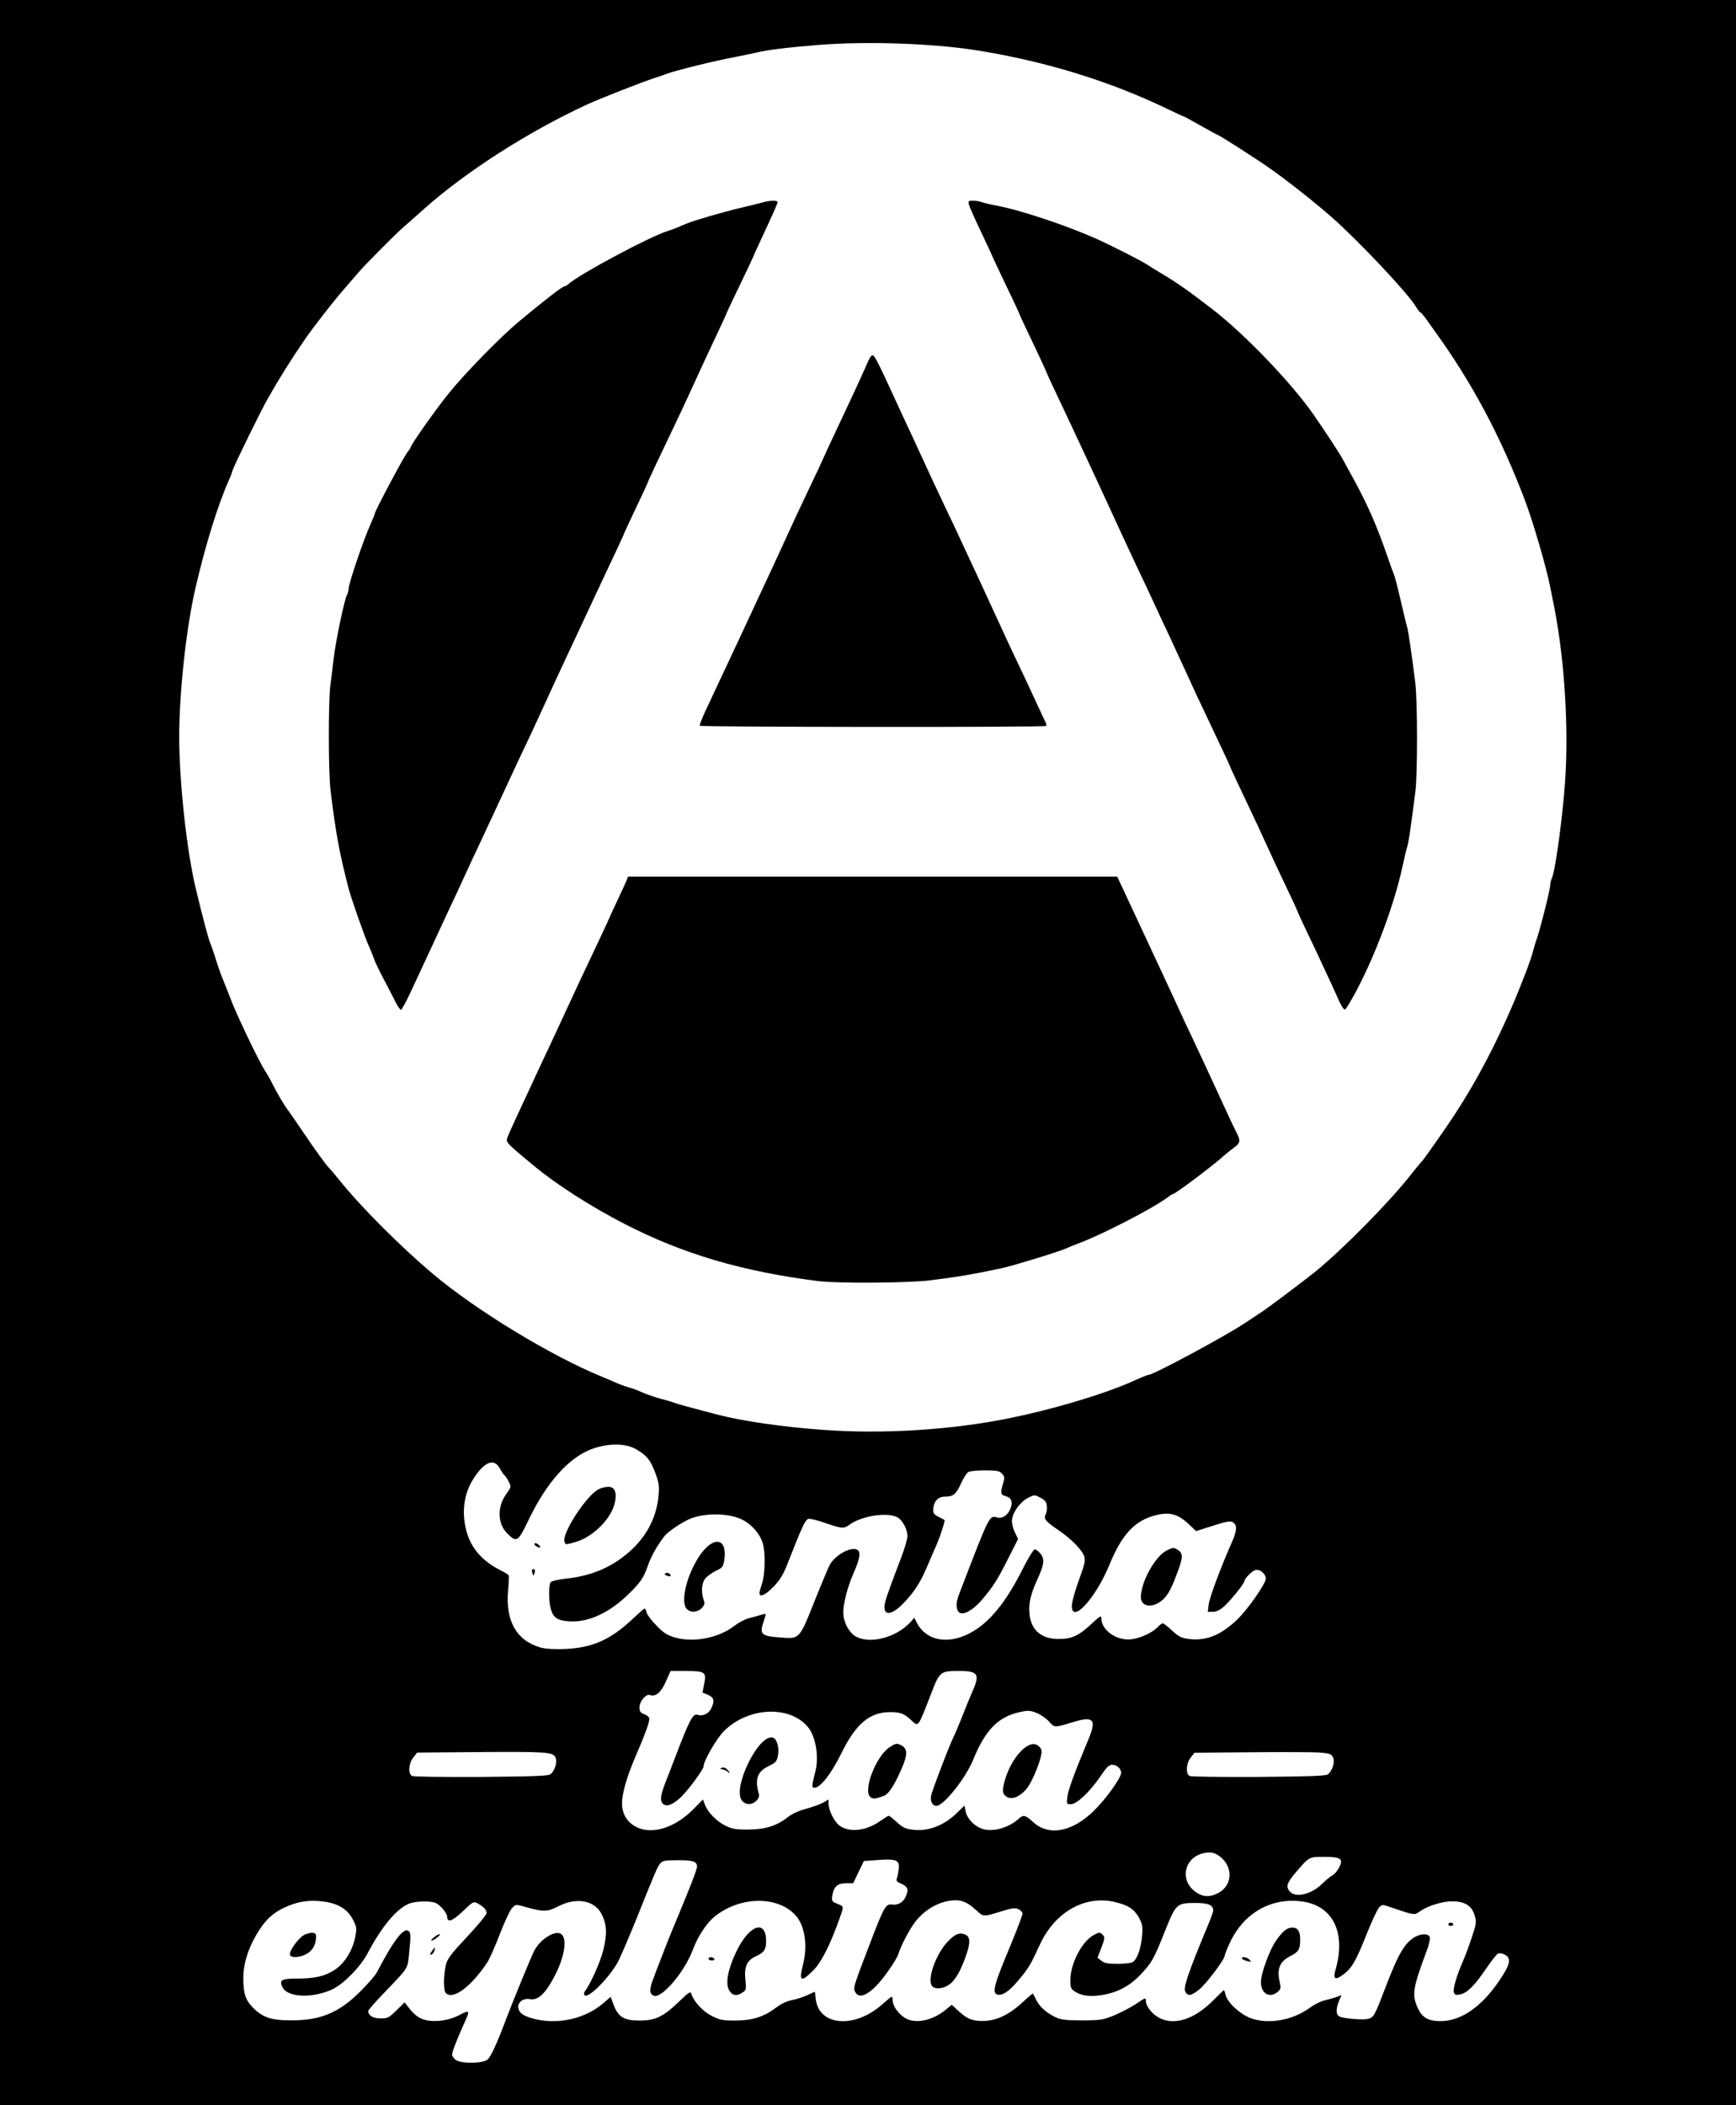 <?xml version="1.0" encoding="utf-8"?>
<!DOCTYPE svg PUBLIC "-//W3C//DTD SVG 1.0//EN" "http://www.w3.org/TR/2001/REC-SVG-20010904/DTD/svg10.dtd">
<svg version="1.0" xmlns="http://www.w3.org/2000/svg" width="2056px" height="2492px" viewBox="0 0 2056 2492" preserveAspectRatio="xMidYMid meet">
 <rect x="0" y="0" width="2056" height="2492" fill="#808080" stroke="none"/>
 <g fill="#000000">
  <path d="M0 1246.06 l0 -1246.06 1028 0 1028 0 0 1246.06 0 1246.06 -1028 0 -1028 0 0 -1246.06z m571.83 1185.90 c3.70 -3.50 12.27 -22 20.25 -44 1.95 -5.26 7.01 -18.11 11.29 -28.23 l7.79 -18.50 -7.79 -0.58 c-7.40 -0.58 -7.59 -0.78 -7.59 -8.37 0 -7.59 0 -7.59 7.79 -7.59 7.79 0 7.79 0 7.79 7.40 0 6.62 0.58 6.04 6.81 -8.96 8.76 -21.42 12.27 -27.06 21.03 -34.07 5.65 -4.67 9.54 -6.23 18.50 -6.81 14.02 -0.97 16.35 1.36 17.52 16.94 1.36 19.08 -14.41 57.05 -29.01 69.12 -4.48 3.70 -8.18 5.06 -14.41 5.06 -17.33 0 -10.12 7.20 11.49 11.68 8.96 1.75 14.02 1.75 23.36 0 14.60 -2.92 33.88 -11.49 39.13 -17.52 l3.89 -4.48 -5.26 3.31 c-2.92 1.95 -7.79 3.12 -11.68 2.73 -5.84 -0.58 -6.43 -1.17 -7.01 -7.98 -0.39 -4.09 0.19 -8.57 1.17 -9.73 0.97 -1.36 5.26 -8.96 9.54 -16.94 8.57 -16.16 14.80 -36.02 14.60 -46.92 -0.19 -15.77 -13.43 -30.96 -26.67 -30.96 -3.31 0 -11.10 2.73 -17.52 6.04 -10.90 5.65 -12.66 6.04 -26.48 5.06 -7.98 -0.78 -17.13 -2.14 -20.25 -3.31 -8.18 -3.12 -10.71 0.58 -22.39 31.15 -12.66 33.49 -25.31 52.76 -43.61 66 -7.20 5.06 -10.51 6.04 -19.08 6.04 -5.84 0 -11.49 -0.97 -12.85 -2.34 -1.56 -1.56 -2.34 -8.76 -2.34 -19.47 l0 -17.13 -6.81 0 c-5.45 0 -6.81 -0.78 -6.81 -3.89 0 -2.14 -0.78 -3.89 -1.95 -3.89 -2.34 0 -2.53 -13.04 -0.19 -14.41 2.53 -1.56 0 -10.90 -2.92 -10.90 -1.75 0 -2.73 -2.34 -2.73 -6.81 0 -3.70 0.97 -6.81 1.95 -6.81 1.17 0 1.95 -1.75 1.95 -3.89 0 -3.31 1.36 -3.89 7.59 -3.89 6.43 0 7.79 0.78 8.76 4.87 0.78 3.12 2.53 4.87 5.06 4.87 3.12 0 3.89 1.36 3.89 6.81 0 3.70 -1.17 7.40 -2.73 8.18 -1.75 0.97 -3.12 6.43 -3.89 15.19 -0.97 13.24 -0.97 13.43 1.36 5.26 1.75 -6.23 7.40 -13.63 23.36 -30.37 11.49 -12.27 20.83 -23.17 20.83 -24.34 0 -5.45 -5.26 -3.50 -14.41 5.45 -9.73 9.54 -10.90 10.12 -18.89 9.54 -6.62 -0.39 -8.57 -1.36 -9.54 -4.67 -2.92 -11.49 -14.41 -19.27 -26.09 -17.52 -18.30 2.73 -34.07 20.25 -59.58 65.42 -9.35 16.55 -29.20 34.85 -43.81 40.30 -15.97 6.04 -41.86 7.79 -53.35 3.70 -10.32 -3.70 -13.63 -7.79 -13.82 -16.16 0 -5.45 -0.78 -6.43 -4.87 -6.43 -3.12 0 -4.87 -1.17 -4.87 -2.92 0 -2.14 -2.14 -2.92 -7.79 -2.92 -7.59 0 -7.79 -0.19 -7.79 -6.81 0 -5.45 0.78 -6.81 3.89 -6.81 2.53 0 3.89 -1.36 3.89 -3.89 0 -3.31 1.36 -3.89 7.79 -3.89 7.20 0 7.59 0.39 8.96 6.81 0.58 3.70 1.95 6.81 2.92 6.81 0.97 0 1.75 1.36 1.75 2.92 0 2.34 3.12 2.92 15.58 2.92 30.57 0 48.48 -7.98 59.77 -26.87 12.27 -20.64 9.73 -35.05 -8.18 -46.14 -8.57 -5.26 -10.90 -5.84 -26.09 -5.84 -15.19 0 -17.91 0.58 -29.98 6.62 -14.60 7.40 -22.97 15.58 -32.90 32.51 -18.30 31.54 -19.86 57.63 -4.09 73.79 10.71 11.10 22 15.38 40.50 15.38 28.82 0 52.18 -10.71 76.13 -35.05 8.76 -8.76 17.13 -18.50 18.69 -21.61 21.03 -39.91 29.98 -51.21 41.28 -51.21 10.32 0 11.68 3.12 10.12 24.92 -2.34 33.10 -1.36 30.76 -24.73 55.49 -11.68 12.27 -21.22 22.97 -21.22 23.56 0 0.58 1.95 1.17 4.48 1.17 2.73 0 7.79 -3.50 13.04 -8.76 7.20 -7.40 9.73 -8.76 16.16 -8.76 6.04 0 7.98 0.97 10.51 5.65 9.15 15.77 28.43 19.08 48.48 8.18 6.04 -3.31 13.63 -6.04 16.74 -6.04 5.06 0 5.45 0.58 5.45 8.37 0 4.67 -2.14 12.66 -5.06 18.89 -2.73 5.84 -6.62 15.19 -8.76 20.44 -3.50 9.15 -3.50 9.93 -0.39 12.27 5.26 3.70 20.64 2.92 25.31 -1.36z m204.04 -50.82 c4.48 -2.14 14.60 -10.12 22.39 -17.52 10.71 -10.12 15.58 -13.63 19.66 -13.63 3.89 0 5.84 1.17 6.81 4.28 2.92 9.54 13.63 21.03 24.14 26.28 18.89 9.54 43.22 6.04 63.67 -9.35 6.62 -5.06 13.63 -8.37 20.05 -9.54 5.26 -0.97 13.43 -3.70 17.91 -5.84 4.48 -2.14 10.90 -3.89 14.41 -3.89 5.84 0 6.23 0.39 7.01 8.57 1.36 11.29 7.40 19.47 17.52 23.36 6.81 2.92 9.54 2.92 17.52 1.17 10.12 -2.53 28.82 -13.82 36.41 -22.20 6.23 -6.62 19.66 -7.40 19.66 -1.17 0 11.10 13.43 24.34 24.34 23.95 7.01 -0.19 19.27 -6.04 27.84 -13.24 8.96 -7.40 15.97 -6.43 27.65 3.89 9.54 8.57 13.04 9.73 25.31 8.76 9.15 -0.58 24.34 -9.15 36.41 -20.05 9.54 -8.96 13.04 -11.10 18.30 -11.10 5.84 0 7.01 0.97 10.32 7.79 7.79 16.16 23.95 24.14 48.87 23.95 15.19 0 19.47 -0.97 32.71 -6.43 8.37 -3.50 19.47 -9.35 24.73 -12.85 10.71 -7.40 23.36 -9.15 23.36 -3.50 0 11.10 19.27 25.70 30.57 22.97 11.49 -2.73 25.31 -11.49 37.19 -23.36 10.32 -10.32 13.63 -12.46 18.89 -12.46 5.45 0 6.62 0.78 7.79 5.45 0.58 2.92 5.06 9.54 9.73 14.41 11.10 11.68 27.06 18.11 40.69 16.16 13.04 -1.56 26.67 -7.20 37.58 -15.19 9.15 -6.62 26.67 -12.66 42.25 -14.60 l7.59 -0.78 -1.36 9.35 c-2.73 18.30 -3.12 17.13 7.59 18.50 19.08 2.53 18.69 2.92 33.10 -35.24 13.24 -34.85 19.86 -47.70 28.43 -55.49 8.76 -7.79 13.04 -9.15 26.28 -8.37 l9.54 0.58 0.58 10.12 c0.39 7.59 -0.78 13.43 -4.48 22.39 -8.18 19.86 -12.66 34.66 -12.66 42.25 0.19 10.71 5.65 20.05 14.21 24.14 6.43 3.31 8.57 3.31 17.52 1.36 18.89 -4.48 39.52 -21.81 56.66 -47.51 4.87 -7.40 8.96 -14.21 8.96 -14.99 0 -4.67 -4.28 -0.39 -13.43 13.43 -5.45 8.37 -13.43 18.50 -17.72 22.78 -7.59 7.40 -8.57 7.79 -20.05 7.79 l-12.07 0 -0.58 -7.20 c-0.58 -5.84 -1.36 -7.40 -4.48 -7.40 -2.92 0 -3.70 -1.36 -3.70 -6.81 0 -6.23 0.58 -6.81 5.45 -6.81 4.87 0 5.84 -1.17 8.57 -9.15 1.75 -5.26 6.43 -17.13 10.51 -26.87 9.15 -22 9.93 -34.46 2.73 -39.91 -2.73 -2.14 -7.59 -4.28 -11.10 -5.06 -7.59 -1.36 -25.51 3.89 -35.05 10.32 -7.98 5.45 -20.64 6.04 -31.35 1.36 -12.66 -5.45 -17.52 -6.43 -19.66 -3.89 -0.97 1.17 -6.43 13.63 -11.88 27.45 -14.41 36.02 -17.72 41.67 -29.98 51.21 -6.81 5.26 -20.05 6.04 -22 0.97 -0.78 -1.75 -0.19 -7.98 1.17 -14.02 7.01 -30.57 5.06 -45.95 -7.79 -58.80 -11.88 -11.88 -18.11 -14.41 -36.80 -14.41 -14.41 0 -18.11 0.78 -28.23 5.84 -16.35 7.98 -30.18 22.39 -38.74 40.30 -3.89 7.98 -7.01 15.77 -7.01 17.13 0 4.28 -21.42 32.90 -29.98 39.91 -6.81 5.65 -9.93 6.81 -17.33 6.81 -19.86 0 -17.72 -14.21 13.43 -88.39 8.18 -19.47 7.79 -20.64 -6.62 -20.64 -15.38 0 -17.91 2.73 -29.59 31.54 -14.21 35.63 -15.97 38.55 -28.62 52.18 -14.21 15.38 -28.62 22.78 -49.84 25.70 -18.50 2.53 -30.96 1.17 -39.91 -4.28 -6.23 -3.89 -6.23 -3.89 -6.23 -19.27 0 -24.34 11.10 -49.26 26.09 -58.41 7.20 -4.48 20.44 -5.45 24.14 -1.75 3.12 3.12 2.92 15.77 -0.39 23.95 -2.73 6.23 -2.53 7.01 0.78 8.76 4.67 2.53 18.69 2.53 23.17 0 4.48 -2.34 9.15 -13.63 10.71 -25.31 1.56 -11.68 -4.67 -22.58 -16.55 -29.20 -12.66 -7.01 -35.43 -7.01 -50.43 0.19 -16.35 7.59 -32.13 24.73 -41.47 44.59 -11.68 25.31 -13.43 28.23 -25.51 42.64 -12.46 14.99 -18.11 18.30 -30.57 17.33 l-8.57 -0.58 0 -11.68 c0 -6.43 0.78 -14.60 1.56 -17.91 1.56 -5.65 1.17 -6.43 -2.34 -6.43 -2.73 0 -4.09 -1.17 -4.09 -3.89 0 -3.12 -1.36 -3.89 -6.81 -3.89 -6.43 0 -6.81 -0.39 -7.01 -6.23 0 -5.45 -0.97 -3.89 -6.23 9.35 -7.59 19.27 -11.49 25.12 -19.47 29.98 -7.20 4.48 -26.28 5.45 -30.18 1.56 -3.12 -3.12 -2.92 -21.81 0.39 -32.90 6.43 -21.03 20.44 -39.13 32.32 -41.67 8.57 -1.95 19.08 0.39 21.42 4.87 0.97 1.95 1.95 7.59 1.95 12.46 0 8.96 0 8.96 6.81 8.96 5.45 0 6.81 0.78 6.81 3.89 0 5.65 14.60 5.84 16.16 0.19 0.78 -3.31 -0.39 -3.89 -8.57 -5.06 -9.35 -1.36 -9.54 -1.56 -9.54 -7.98 0 -5.84 0.58 -6.62 5.45 -6.62 2.92 0 8.37 0.78 12.27 1.75 l7.01 1.56 6.23 -14.60 c3.31 -7.98 5.65 -15.19 5.06 -15.58 -0.58 -0.58 -6.04 0.58 -12.07 2.53 -6.23 1.75 -15.97 3.89 -21.61 4.28 -9.73 0.97 -10.71 0.58 -18.69 -6.81 -10.12 -9.35 -14.60 -10.90 -25.31 -9.35 -21.03 3.12 -44.78 30.18 -54.90 61.91 -1.95 6.62 -15.97 26.48 -25.70 36.99 -12.27 13.24 -30.18 17.52 -36.21 8.96 -6.04 -8.57 -4.67 -14.41 14.99 -65.81 19.66 -51.79 20.25 -52.57 33.49 -52.57 4.67 0 7.40 -1.17 8.76 -3.70 2.73 -5.26 2.73 -5.45 -3.89 -7.79 -5.06 -1.56 -5.84 -2.92 -5.84 -8.76 0 -3.70 0.78 -8.96 1.95 -11.68 1.56 -4.28 1.17 -5.26 -2.53 -6.04 -2.53 -0.78 -9.35 -0.97 -15.19 -0.58 l-10.51 0.58 -6.43 13.24 c-6.23 13.04 -6.23 13.04 -14.41 13.04 -13.82 0 -20.25 9.54 -9.15 13.43 5.84 1.95 6.04 2.34 5.06 11.29 -0.97 10.32 -3.31 17.33 -16.35 47.70 -7.01 16.55 -10.90 22.97 -18.69 30.76 -8.76 8.76 -10.51 9.73 -18.30 9.73 l-8.76 0 0.97 -11.10 c0.39 -6.23 1.95 -16.55 3.31 -22.97 4.48 -21.22 -3.89 -39.91 -23.17 -51.21 -7.79 -4.67 -10.90 -5.26 -25.51 -5.26 -14.41 0 -17.91 0.78 -27.26 5.65 -22.20 11.68 -34.66 25.89 -43.81 50.62 -7.20 19.08 -24.92 43.81 -37.58 52.18 -6.43 4.28 -18.50 4.48 -22.58 0.39 -4.09 -4.09 -3.89 -15.19 0.58 -27.06 1.95 -5.45 6.43 -17.13 9.73 -26.09 3.31 -8.96 11.10 -27.84 16.94 -41.67 14.80 -34.66 24.14 -60.16 22.97 -62.11 -0.58 -0.78 -6.43 -1.56 -13.24 -1.56 -9.15 0 -13.04 0.78 -15.19 3.50 -3.50 3.70 -5.84 9.35 -29.59 68.53 -19.08 47.12 -22.20 52.96 -37.58 71.45 -6.04 7.40 -9.35 11.68 -7.20 9.93 2.14 -1.95 6.62 -3.50 9.73 -3.50 5.06 0 6.04 0.97 9.15 9.54 6.62 18.69 22.58 23.75 43.22 13.82z m671.70 -155.76 c2.73 -5.26 2.73 -6.43 0 -11.49 -3.70 -7.59 -12.07 -13.82 -17.91 -13.82 -6.23 0 -18.11 11.68 -18.11 17.91 0 5.84 4.67 12.66 12.27 17.13 5.84 3.50 6.04 3.50 13.24 -0.19 4.09 -1.95 8.96 -6.43 10.51 -9.54z m113.51 -1.75 c6.04 -5.65 12.66 -11.29 14.60 -12.85 5.84 -5.06 3.70 -6.81 -7.59 -6.81 -11.88 0 -14.21 1.75 -29.98 21.61 -12.27 15.19 5.65 13.63 22.97 -1.95z m-767.69 -70.87 c6.43 -3.50 16.55 -11.29 22.58 -17.33 8.37 -8.76 12.27 -11.29 16.55 -11.29 4.87 0 6.23 1.17 8.18 6.43 3.31 9.15 14.60 20.44 25.31 25.31 17.52 7.98 43.42 3.50 61.33 -10.71 4.48 -3.70 13.04 -7.59 21.42 -9.73 7.79 -2.14 16.94 -5.45 20.44 -7.59 3.50 -1.95 8.96 -3.70 12.27 -3.70 4.87 0 5.65 0.78 5.65 5.45 0 6.62 6.04 19.86 11.10 24.34 9.73 8.57 24.92 6.43 40.50 -5.26 10.12 -7.79 18.89 -7.01 29.40 2.73 8.18 7.59 12.66 8.96 24.14 7.98 9.15 -0.78 26.67 -10.32 35.24 -18.89 6.62 -6.62 9.73 -8.57 14.80 -8.57 4.67 0 6.43 0.97 6.43 3.12 0 11.10 14.41 24.92 25.51 24.53 6.62 -0.19 21.81 -7.40 26.48 -12.46 2.14 -2.34 5.84 -3.50 11.88 -3.50 7.40 0 9.93 1.17 17.13 7.79 15.77 14.41 35.43 10.12 59.58 -13.24 11.49 -11.10 30.76 -36.21 30.76 -40.11 0 -3.89 -4.48 0.39 -11.49 11.29 -4.48 6.81 -12.85 16.94 -18.69 22.39 -9.93 9.54 -10.90 9.93 -21.22 9.93 -10.90 0 -10.90 0 -10.90 -5.84 0 -5.26 -0.58 -5.84 -5.84 -5.84 -5.26 0 -5.84 -0.58 -5.84 -5.84 0 -5.26 -0.58 -5.84 -5.84 -5.84 -5.45 0 -5.84 -0.58 -5.84 -6.81 0 -6.43 0.39 -6.81 6.81 -6.81 6.23 0 6.81 0.39 6.81 5.84 0 5.26 0.58 5.84 5.84 5.84 3.50 0 5.84 -0.97 5.84 -2.53 0 -2.73 8.96 -25.70 20.83 -53.54 3.70 -8.96 6.23 -16.74 5.65 -17.52 -0.78 -0.58 -7.20 0.78 -14.41 3.12 -19.27 6.23 -28.23 5.84 -34.85 -1.75 -8.18 -9.15 -15.38 -12.07 -25.31 -10.71 -21.81 2.92 -39.33 21.22 -53.35 55.88 -6.43 15.97 -19.66 35.05 -31.93 46.34 -7.40 6.81 -9.93 7.98 -17.33 7.98 -11.68 0 -13.63 -2.92 -12.27 -18.11 0.58 -6.62 1.56 -13.63 2.34 -15.38 0.97 -2.53 0 -3.31 -5.26 -3.89 -5.84 -0.58 -6.43 -1.17 -7.01 -7.98 l-0.58 -7.40 7.20 0.58 c6.04 0.39 7.59 1.56 8.57 5.26 0.78 3.89 3.12 -0.19 10.51 -19.47 5.06 -13.24 10.51 -26.48 12.07 -29.40 1.56 -2.92 5.06 -11.29 7.79 -18.50 2.73 -7.20 7.59 -19.27 10.90 -26.48 7.79 -17.91 6.81 -19.47 -9.35 -18.50 -14.41 0.97 -16.16 2.14 -21.42 16.94 -4.48 12.07 -14.02 35.05 -16.94 41.08 -3.89 7.59 -13.82 7.79 -21.61 0.39 -11.68 -11.10 -19.66 -12.66 -33.68 -6.23 -14.60 6.43 -26.09 20.05 -38.36 45.56 -7.59 15.58 -14.21 25.89 -19.86 31.54 -7.59 7.59 -9.35 8.57 -17.52 8.57 l-8.96 0 0.97 -11.10 c0.58 -6.23 2.14 -16.16 3.31 -22 4.48 -20.05 -4.28 -39.13 -23.17 -50.23 -7.79 -4.48 -11.10 -5.26 -24.53 -5.26 -13.43 0 -17.33 0.78 -27.26 5.84 -16.55 7.98 -29.98 22.39 -38.74 40.50 -3.89 8.18 -7.01 15.77 -7.01 16.74 0 3.31 -15.97 25.51 -24.92 34.66 -4.67 4.67 -10.71 9.54 -13.43 10.51 -6.62 2.53 -18.89 2.14 -21.61 -0.58 -3.89 -3.89 -2.73 -22 2.34 -35.05 2.73 -6.81 7.98 -20.64 11.88 -30.76 12.27 -32.13 19.08 -47.70 22 -50.04 1.75 -1.36 6.43 -2.53 10.51 -2.53 5.26 0 7.79 -0.97 9.35 -3.70 2.73 -5.26 2.73 -5.45 -4.09 -7.79 -5.84 -1.95 -6.04 -2.14 -5.26 -14.21 l0.58 -12.27 -13.04 -0.58 -13.24 -0.58 -6.23 13.24 c-6.04 12.27 -7.01 13.43 -14.21 14.80 -10.32 2.34 -13.43 4.09 -14.21 7.79 -0.39 2.14 1.17 3.70 4.28 4.48 4.48 1.17 5.06 2.14 5.06 10.51 0 9.93 -3.89 22.58 -13.43 43.61 -9.93 22 -17.72 45.75 -17.72 54.32 0 11.10 6.04 20.25 16.16 24.92 10.12 4.67 17.72 3.70 33.49 -4.67z m-269.46 -55.88 c7.20 0 7.59 -0.39 7.59 -6.04 0 -5.65 0.39 -5.84 7.40 -5.26 6.23 0.58 7.20 1.36 7.79 6.04 l0.58 5.26 48.48 0 48.48 0 3.89 -5.06 c2.14 -2.73 3.50 -6.04 2.92 -7.40 -1.36 -3.50 -17.72 -5.45 -29.98 -3.89 -9.15 1.17 -9.73 1.56 -9.73 6.81 0 5.06 -0.58 5.65 -6.81 5.65 -6.23 0 -6.81 -0.39 -6.81 -5.84 0 -6.81 6.23 -6.23 -56.46 -6.04 l-41.86 0 -4.28 5.45 c-2.53 2.92 -4.09 6.43 -3.89 7.40 0.97 2.53 12.46 4.67 19.66 3.70 3.12 -0.39 8.96 -0.78 13.04 -0.78z m920.92 0 c7.20 0 7.59 -0.39 7.59 -6.04 0 -5.65 0.39 -5.84 7.40 -5.26 6.23 0.58 7.20 1.36 7.79 6.04 l0.58 5.26 48.48 0 48.48 0 3.89 -5.06 c2.14 -2.73 3.50 -6.04 2.92 -7.40 -0.97 -2.73 -14.99 -5.06 -30.37 -5.06 l-9.35 0 0 6.81 c0 6.43 -0.39 6.81 -6.81 6.81 -6.23 0 -6.81 -0.39 -6.81 -5.84 0 -6.81 5.84 -6.23 -56.46 -6.04 l-41.86 0.19 -4.28 5.45 c-2.53 2.92 -4.09 6.23 -3.89 7.20 0.97 2.53 12.46 4.67 19.66 3.70 3.12 -0.39 8.96 -0.78 13.04 -0.78z m-747.83 -156.54 c16.94 -5.84 29.59 -14.02 46.73 -29.98 10.71 -10.12 13.82 -11.88 19.66 -12.07 6.04 0 7.40 0.78 8.37 4.87 0.58 2.53 5.84 9.54 11.68 15.38 8.18 8.37 12.66 11.29 21.42 13.82 18.50 5.45 41.67 0 59.38 -13.82 4.87 -3.70 12.27 -7.59 16.55 -8.76 4.48 -1.17 10.71 -2.92 14.02 -3.89 3.31 -0.97 8.76 -1.75 12.27 -1.75 l6.62 0 -1.17 9.35 c-0.58 5.06 -1.36 10.90 -1.75 13.04 -0.58 3.31 0.97 4.09 11.88 5.45 9.73 1.17 13.24 0.78 16.74 -1.36 3.12 -1.95 8.37 -13.24 17.52 -36.60 16.55 -42.44 20.44 -50.04 29.01 -57.63 10.51 -9.15 27.84 -12.85 35.05 -7.59 5.45 4.09 3.50 22.20 -4.28 39.72 -3.50 7.79 -7.79 20.25 -9.35 27.84 -3.12 13.43 -3.12 13.82 1.36 22.78 6.62 13.43 15.77 17.52 30.76 14.21 11.49 -2.53 23.17 -8.96 31.74 -17.91 7.40 -7.79 17.72 -7.59 21.03 0.19 2.92 7.40 8.96 12.85 18.30 16.74 9.54 4.09 17.72 2.73 33.29 -5.45 22 -11.68 41.86 -36.21 61.52 -75.35 l11.68 -23.36 8.57 0 c7.01 0 9.35 0.97 12.66 5.45 6.04 7.40 4.48 23.95 -3.50 41.47 -12.27 26.67 -12.46 37.77 -0.97 49.26 9.15 9.15 17.72 11.88 27.45 8.76 8.96 -2.92 20.64 -10.90 29.40 -20.05 5.06 -5.26 8.37 -7.01 13.24 -7.01 5.45 0 6.43 0.78 6.43 4.48 0 7.20 7.01 16.16 15.97 20.44 7.20 3.70 9.54 3.89 15.97 2.14 8.37 -2.34 20.25 -9.15 24.34 -14.21 1.56 -1.95 5.65 -3.12 10.51 -3.12 6.62 0 9.35 1.36 17.13 8.76 9.35 8.76 12.85 9.93 26.09 8.96 10.12 -0.78 24.92 -8.96 37.58 -20.64 13.43 -12.27 34.66 -42.44 32.32 -45.95 -1.17 -2.14 -10.32 7.01 -10.51 10.51 0 2.92 -16.94 23.75 -24.34 30.18 -6.04 5.45 -8.37 6.23 -18.50 6.23 -11.68 0 -11.68 0 -11.68 -5.84 0 -5.26 -0.58 -5.84 -5.65 -5.84 -5.26 0 -5.84 0.58 -6.43 7.40 -0.58 7.01 -0.78 7.20 -8.57 7.79 -7.98 0.58 -7.98 0.39 -9.15 -6.81 -2.53 -14.80 -2.14 -16.16 5.45 -16.16 4.67 0 6.81 0.97 6.81 2.92 0 1.56 1.36 2.92 2.92 2.92 1.75 0 2.92 -1.75 2.92 -4.87 0 -4.28 -0.78 -4.87 -6.81 -4.87 -6.43 0 -6.81 -0.39 -6.81 -6.81 0 -6.43 0.39 -6.81 6.81 -6.81 6.04 0 6.81 0.58 6.81 4.87 0 4.28 0.78 4.87 6.43 4.87 6.04 0 6.43 -0.39 12.85 -17.13 3.70 -9.35 10.51 -26.28 15.38 -37.97 4.87 -11.49 8.18 -21.42 7.40 -22.20 -0.78 -0.78 -8.57 0.97 -17.33 3.89 -22 7.20 -26.28 6.81 -34.66 -1.75 -3.50 -3.89 -9.93 -8.57 -14.02 -10.51 -6.62 -2.92 -8.76 -3.12 -16.74 -0.97 -23.36 6.04 -38.74 23.17 -53.35 58.99 -7.01 16.94 -15.77 31.74 -27.26 45.75 -7.40 8.96 -7.98 9.15 -18.11 9.15 l-10.51 0 0 -12.66 c0 -9.35 1.56 -17.33 6.04 -29.79 9.35 -25.70 9.35 -25.89 -0.39 -36.41 -4.48 -4.87 -14.41 -13.04 -21.61 -17.91 -7.40 -5.06 -14.21 -10.51 -15.38 -12.46 -2.34 -4.48 -2.34 -12.66 0.19 -17.33 1.56 -3.12 1.17 -4.28 -2.92 -7.01 -4.67 -3.12 -5.26 -2.92 -11.29 1.75 -3.50 2.53 -7.98 7.98 -10.12 11.68 -3.50 6.81 -3.50 7.40 -0.39 14.02 5.45 11.49 4.28 19.08 -7.01 41.67 -12.66 25.31 -17.72 33.10 -30.57 48.67 -11.29 13.43 -18.89 17.72 -31.74 17.72 -7.79 0 -8.96 -0.58 -11.10 -5.84 -2.92 -7.20 -1.56 -17.91 4.67 -33.88 2.53 -6.62 9.15 -23.17 14.41 -37.19 19.08 -49.45 18.50 -48.67 34.27 -50.04 3.31 -0.39 6.81 -2.34 8.57 -5.06 2.73 -4.09 2.53 -4.48 -3.50 -6.43 -6.23 -2.14 -6.23 -2.34 -5.65 -14.21 0.39 -6.43 0 -13.04 -0.78 -14.21 -1.95 -2.92 -21.42 -3.50 -26.48 -0.58 -1.95 0.97 -5.84 7.01 -8.76 13.43 -6.04 13.63 -7.01 14.41 -18.50 15.77 -5.84 0.58 -9.35 2.34 -11.49 5.45 -2.73 4.09 -2.53 4.48 4.28 7.20 6.04 2.53 7.01 3.89 7.01 9.35 0 6.04 -5.06 23.17 -10.51 35.43 -1.56 3.31 -6.04 13.82 -10.12 23.36 -8.76 20.83 -18.89 36.41 -30.76 47.31 -9.54 8.76 -14.60 10.71 -24.73 9.73 l-6.62 -0.58 -0.58 -11.88 c-0.58 -12.27 -0.39 -13.24 18.89 -63.47 7.79 -20.44 7.98 -21.03 4.87 -27.45 -3.70 -7.98 -11.68 -13.04 -20.05 -13.04 -7.79 0 -26.87 6.62 -33.68 11.68 -7.40 5.45 -21.42 5.06 -37.77 -1.17 -12.46 -4.67 -13.24 -4.67 -15.19 -1.36 -2.14 3.70 -10.90 24.34 -21.03 50.04 -4.48 11.49 -8.57 18.11 -15.97 25.89 -9.35 9.54 -10.71 10.32 -19.27 10.32 l-9.15 0 0 -8.57 c0 -4.67 1.36 -12.27 2.92 -16.74 3.50 -9.93 3.70 -26.87 0.78 -37.19 -3.12 -9.93 -11.68 -20.05 -22.58 -26.48 -13.04 -7.59 -34.66 -8.57 -49.26 -2.34 -26.87 11.29 -43.03 28.62 -52.37 56.27 -4.87 14.21 -8.96 20.05 -22.97 33.68 -13.82 13.43 -29.98 23.75 -44.59 28.62 -10.32 3.50 -16.16 4.09 -31.15 3.50 -17.52 -0.58 -18.89 -0.97 -23.17 -5.84 -2.53 -2.92 -5.26 -9.15 -5.84 -13.82 -1.36 -8.76 -0.39 -32.13 1.95 -44.59 1.36 -6.81 1.95 -7.40 7.98 -7.40 5.84 0 6.62 0.58 6.62 5.06 0 4.87 0.19 5.06 10.32 3.70 24.92 -3.31 51.98 -16.55 71.06 -34.66 16.35 -15.77 25.70 -33.10 29.79 -55.10 1.56 -8.96 1.17 -11.68 -3.12 -23.36 -5.65 -15.19 -9.93 -20.44 -22.20 -27.65 -11.88 -7.01 -24.34 -6.81 -42.44 0.19 -26.28 10.32 -52.57 39.91 -72.82 81.97 l-11.68 24.53 -9.35 0 c-7.98 0 -10.32 -0.97 -16.35 -6.81 -8.18 -7.98 -9.93 -14.60 -8.76 -34.85 0.39 -11.29 1.56 -15.97 5.06 -20.64 4.28 -5.65 4.48 -13.63 0.39 -13.63 -0.97 0 -3.31 -3.12 -5.06 -6.81 -1.75 -3.70 -3.89 -6.81 -4.67 -6.81 -0.78 0 -4.28 3.12 -7.40 6.81 -16.35 18.50 -22.20 38.94 -16.94 59.38 5.65 22.20 17.91 36.02 45.75 51.21 l6.23 3.31 -1.36 20.05 c-0.97 13.24 -0.58 22.78 0.97 28.62 8.76 33.68 44.39 46.92 87.61 32.32z m400.10 -254.47 c38.94 -2.92 56.85 -5.45 92.48 -12.85 30.96 -6.23 46.53 -10.12 77.88 -19.27 12.46 -3.70 56.46 -19.27 65.81 -23.36 3.31 -1.56 9.15 -4.09 12.85 -5.65 3.70 -1.56 7.20 -2.92 7.98 -2.92 5.84 0 90.73 -45.56 115.26 -61.91 9.15 -6.23 17.91 -11.88 19.66 -13.04 5.65 -3.50 53.74 -39.72 63.67 -47.90 33.88 -27.84 88.20 -83.14 112.92 -114.87 5.26 -6.81 10.71 -13.24 11.88 -14.41 1.17 -0.97 5.06 -6.23 8.76 -11.68 3.89 -5.26 10.32 -14.60 14.41 -20.44 32.32 -45.75 58.41 -92.68 83.33 -149.92 10.71 -24.53 23.95 -58.99 25.70 -67.17 0.78 -3.12 2.92 -10.71 5.06 -16.55 4.67 -14.21 15.38 -57.05 15.38 -62.11 0 -2.34 0.78 -5.65 1.75 -7.59 3.50 -6.23 10.71 -55.68 14.80 -101.63 5.84 -62.11 1.17 -141.16 -11.68 -207.35 -1.75 -8.57 -3.89 -19.47 -4.87 -24.34 -1.95 -10.32 -11.29 -44.97 -18.30 -68.34 -12.66 -42.25 -42.25 -110.78 -66 -152.64 -15.97 -28.04 -35.05 -58.02 -52.96 -82.75 -2.14 -2.92 -6.43 -8.96 -9.54 -13.43 -3.12 -4.28 -6.23 -7.98 -6.81 -7.98 -0.78 0 -2.92 -2.92 -5.06 -6.43 -8.76 -15.19 -68.53 -78.66 -100.27 -106.50 -19.66 -17.33 -54.52 -44.78 -74.18 -58.41 -16.94 -11.88 -59.38 -38.94 -60.94 -38.94 -0.39 0 -9.15 -4.87 -19.66 -10.71 -10.32 -5.84 -19.08 -10.71 -19.66 -10.71 -0.39 0 -9.73 -4.28 -20.64 -9.54 -123.44 -59.38 -268.49 -86.45 -402.63 -75.35 -37.77 3.12 -58.99 5.84 -72.04 8.96 -3.70 0.97 -14.60 3.12 -24.34 5.06 -25.12 4.67 -71.45 16.16 -81.77 20.05 -2.14 0.97 -8.76 3.12 -14.60 5.06 -93.07 30.18 -202.48 92.29 -272.58 154.78 -10.12 9.15 -21.61 19.08 -25.31 22.39 -7.79 6.62 -45.36 44.39 -52.37 52.76 -2.73 3.12 -10.90 12.66 -18.30 21.22 -12.07 13.82 -35.43 44 -44.78 57.44 -17.33 25.31 -30.96 47.12 -44 70.09 -8.37 14.60 -40.30 79.63 -42.05 85.67 -0.78 2.73 -2.53 7.59 -4.09 10.71 -13.43 30.18 -28.04 77.29 -39.91 128.50 -10.32 44.78 -19.27 123.44 -19.27 170.36 0 47.31 9.35 129.86 19.27 172.31 8.57 35.82 15.38 61.33 17.52 66.20 0.97 2.14 4.28 11.29 7.01 20.44 2.92 9.15 6.81 20.05 8.76 24.34 1.75 4.28 5.26 13.04 7.59 19.27 7.01 19.08 34.85 77.29 42.05 87.81 2.14 3.31 5.84 9.73 8.18 14.60 6.43 12.46 13.82 25.31 19.86 33.10 2.73 3.70 10.32 14.80 16.74 24.34 13.04 19.47 27.84 39.91 31.15 42.83 1.17 1.17 6.04 6.81 10.71 12.66 31.15 38.74 92.68 98.71 130.25 126.94 38.74 28.82 57.83 41.67 98.52 65.22 22 12.85 63.86 33.88 82.75 41.47 5.84 2.34 14.41 6.04 18.69 7.98 4.48 1.95 10.71 4.09 13.63 4.87 3.12 0.78 10.12 3.31 15.38 5.65 5.45 2.53 15.38 5.84 22.39 7.79 7.01 1.75 14.41 4.09 16.55 4.87 3.31 1.36 17.52 5.26 49.65 13.63 13.04 3.31 59.58 11.68 76.91 13.82 50.82 6.23 114.68 7.59 165.49 3.50z"/>
  <path d="M574.36 2374.33 c0 -5.45 0.78 -6.81 3.89 -6.81 3.12 0 3.89 -1.36 3.89 -5.84 0 -5.45 0.58 -5.84 6.81 -5.84 6.62 0 6.81 0.19 6.81 7.79 0 6.43 -0.58 7.79 -3.89 7.79 -2.92 0 -3.89 1.36 -3.89 4.87 0 4.28 -0.78 4.87 -6.81 4.87 -6.43 0 -6.81 -0.39 -6.81 -6.81z"/>
  <path d="M496.48 2365.57 c0 -4.28 0.97 -7.79 1.95 -7.79 1.17 0 1.95 -1.75 1.95 -3.70 0 -2.14 -0.78 -4.48 -1.95 -5.06 -0.97 -0.58 -1.95 -4.28 -1.95 -7.98 0 -6.81 0.19 -6.81 7.40 -6.23 l7.20 0.58 1.75 11.49 c1.36 8.57 1.36 11.88 -0.39 12.46 -1.36 0.39 -2.34 3.70 -2.34 7.40 0 6.23 -0.39 6.62 -6.81 6.62 -6.62 0 -6.81 -0.19 -6.81 -7.79z"/>
  <path d="M338.19 2321.37 c-0.78 -0.58 -1.36 -4.09 -1.36 -7.79 0 -6.04 -0.39 -6.43 -6.81 -6.43 -6.43 0 -6.81 -0.39 -6.81 -6.81 0 -6.43 0.39 -6.81 6.62 -6.81 5.84 0 6.81 0.78 7.40 5.26 0.58 5.26 0.58 5.06 5.84 -2.92 7.20 -10.51 14.60 -14.41 27.45 -13.63 l10.12 0.58 -0.19 11.68 c-0.19 13.82 -4.28 21.61 -13.82 25.51 -6.43 2.73 -26.09 3.70 -28.43 1.36z"/>
  <path d="M681.44 2303.27 c0 -7.40 0.39 -7.79 5.84 -7.79 4.87 0 5.84 -0.78 5.65 -4.28 0 -2.53 -0.58 -3.31 -1.17 -1.95 -0.39 1.17 -3.89 2.34 -7.59 2.34 -6.04 0 -6.62 -0.58 -6.62 -5.84 0 -3.12 -0.78 -5.84 -1.95 -5.84 -0.97 0 -1.95 -3.12 -1.95 -6.81 0 -6.43 0.39 -6.81 6.81 -6.81 5.45 0 6.81 0.78 6.81 3.89 0 2.53 1.36 3.89 3.89 3.89 3.12 0 3.89 1.36 3.89 6.81 0 6.23 0.39 6.81 5.84 6.81 5.45 0 5.84 0.58 5.84 6.81 0 6.04 -0.58 6.81 -4.87 6.81 -3.89 0 -4.87 0.97 -4.87 4.87 0 4.48 -0.78 4.87 -7.79 4.87 l-7.79 0 0 -7.79z"/>
  <path d="M389.39 2294.50 c0 -3.70 -0.78 -6.81 -1.95 -6.81 -0.97 0 -1.95 -3.12 -1.95 -6.81 0 -6.43 0.39 -6.81 6.81 -6.81 6.43 0 6.81 0.39 6.81 6.81 0 3.70 0.97 6.81 1.95 6.81 1.17 0 1.95 3.12 1.95 6.81 0 6.43 -0.39 6.81 -6.81 6.81 -6.43 0 -6.81 -0.39 -6.81 -6.81z"/>
  <path d="M1144.04 2363.43 c-2.53 -13.24 -1.75 -15.38 5.65 -15.38 4.67 0 6.81 0.97 6.81 2.92 0 1.56 1.36 2.92 2.92 2.92 2.14 0 2.92 2.14 2.92 7.79 l0 7.79 -8.57 0 c-7.98 0 -8.57 -0.39 -9.73 -6.04z"/>
  <path d="M857.64 2361.67 c-6.04 -11.49 -2.73 -33.49 8.96 -57.63 4.28 -9.35 10.32 -18.30 14.41 -22 6.04 -5.26 8.37 -6.04 17.52 -6.04 13.24 0 14.60 2.14 14.60 21.81 0 16.16 -1.36 19.08 -12.27 23.95 -9.93 4.67 -12.66 10.71 -11.49 26.48 0.78 11.88 0.39 13.24 -3.70 16.16 -2.92 1.95 -8.57 3.12 -14.80 3.12 -9.35 0 -10.51 -0.58 -13.24 -5.84z"/>
  <path d="M1490.60 2363.23 c-7.98 -11.29 0.19 -51.01 14.60 -71.45 9.54 -13.63 12.85 -15.77 25.51 -15.77 13.63 0 15.19 2.14 15.19 20.25 0 15.58 -2.14 21.81 -8.37 23.36 -2.73 0.58 -7.40 3.70 -10.71 6.62 -5.84 5.45 -6.04 5.84 -4.87 20.25 0.97 13.82 0.78 14.80 -3.50 17.91 -2.73 1.95 -8.37 3.12 -14.80 3.12 -8.18 0 -10.71 -0.78 -13.04 -4.28z"/>
  <path d="M899.50 2353.30 c0 -7.01 2.34 -9.15 9.93 -9.15 2.92 0 3.70 -1.36 3.70 -6.81 0 -6.43 0.39 -6.81 6.62 -6.81 10.51 0 12.85 1.56 12.85 9.15 0 6.81 0 6.81 -7.79 6.04 -7.40 -0.58 -7.59 -0.58 -8.18 6.23 -0.58 6.62 -0.97 6.81 -8.76 7.40 -8.37 0.58 -8.37 0.58 -8.37 -6.04z"/>
  <path d="M1072.78 2352.91 c0 -6.62 0.19 -6.81 7.79 -6.81 7.59 0 7.79 0.19 7.79 6.81 0 6.62 -0.19 6.81 -7.79 6.81 -7.59 0 -7.79 -0.19 -7.79 -6.81z"/>
  <path d="M1532.27 2353.89 c0 -7.01 3.89 -11.68 9.54 -11.68 3.31 0 4.09 -1.17 4.09 -5.84 0 -5.06 0.78 -5.84 5.45 -5.84 11.10 0 14.02 1.95 14.02 8.96 0 6.43 -0.19 6.62 -7.59 6.62 -7.20 0 -7.79 0.39 -8.37 6.43 -0.58 5.84 -1.17 6.23 -8.76 6.81 -8.18 0.58 -8.37 0.39 -8.37 -5.45z"/>
  <path d="M1148.71 2337.34 c0 -6.43 0.39 -6.81 6.81 -6.81 6.43 0 6.81 0.39 6.81 6.81 0 6.43 -0.39 6.81 -6.81 6.81 -6.43 0 -6.81 -0.39 -6.81 -6.81z"/>
  <path d="M747.64 2329.55 c0 -6.43 0.39 -6.81 6.81 -6.81 6.43 0 6.81 0.39 6.81 6.81 0 6.43 -0.39 6.81 -6.81 6.81 -6.43 0 -6.81 -0.39 -6.81 -6.81z"/>
  <path d="M1469.96 2326.82 c-3.89 -0.97 -5.06 -2.73 -5.45 -8.57 -0.58 -6.23 0 -7.20 3.31 -7.20 2.34 0 4.09 -1.36 4.09 -2.92 0 -1.95 1.95 -2.92 6.62 -2.92 6.04 0 6.62 0.58 7.79 7.40 2.34 14.41 1.75 15.97 -5.06 15.77 -3.50 -0.19 -8.57 -0.78 -11.29 -1.56z"/>
  <path d="M1697.76 2321.76 c0 -6.43 0.39 -6.81 6.81 -6.81 6.43 0 6.81 0.39 6.81 6.81 0 6.43 -0.39 6.81 -6.81 6.81 -6.43 0 -6.81 -0.39 -6.81 -6.81z"/>
  <path d="M833.30 2318.84 c0 -5.65 0.78 -7.79 2.92 -7.79 1.56 0 2.92 -1.36 2.92 -2.92 0 -1.95 2.14 -2.92 6.81 -2.92 l6.81 0 0 10.71 0 10.71 -9.73 0 -9.73 0 0 -7.79z"/>
  <path d="M920.92 2321.76 c0 -2.73 -0.78 -4.87 -1.95 -4.87 -0.97 0 -1.95 -3.12 -1.95 -6.81 0 -6.43 0.39 -6.81 6.81 -6.81 6.04 0 6.81 0.58 6.81 4.87 0 2.73 0.97 4.87 1.95 4.87 1.17 0 1.95 3.12 1.95 6.81 0 6.43 -0.39 6.81 -6.81 6.81 -6.04 0 -6.81 -0.58 -6.81 -4.87z"/>
  <path d="M1553.68 2321.76 c0 -2.73 -0.78 -4.87 -1.95 -4.87 -0.97 0 -1.95 -3.12 -1.95 -6.81 0 -6.43 0.39 -6.81 6.81 -6.81 6.04 0 6.81 0.58 6.81 4.87 0 2.73 0.97 4.87 1.95 4.87 1.17 0 1.95 3.12 1.95 6.81 0 6.43 -0.39 6.81 -6.81 6.81 -6.04 0 -6.81 -0.58 -6.81 -4.87z"/>
  <path d="M1082.52 2312.03 c0 -12.27 0.19 -12.66 4.87 -12.66 4.09 0 4.87 -0.97 4.87 -5.84 0 -3.12 0.97 -5.84 1.95 -5.84 1.17 0 1.95 -1.36 1.95 -2.92 0 -2.14 2.14 -2.92 7.79 -2.92 7.59 0 7.79 0.19 7.79 6.81 0 4.67 -0.97 6.81 -2.92 6.81 -1.56 0 -2.92 1.36 -2.92 2.92 0 1.75 -1.75 2.92 -4.87 2.92 -4.67 0 -4.87 0.58 -4.87 11.68 l0 11.68 -6.81 0 -6.81 0 0 -12.66z"/>
  <path d="M998.80 2314.95 c0 -7.59 0.19 -7.79 6.81 -7.79 6.62 0 6.81 0.19 6.81 7.79 0 7.59 -0.19 7.79 -6.81 7.79 -6.62 0 -6.81 -0.19 -6.81 -7.79z"/>
  <path d="M763.21 2298.40 c0 -6.43 0.39 -6.81 6.81 -6.81 6.43 0 6.81 0.39 6.81 6.81 0 6.43 -0.39 6.81 -6.81 6.81 -6.43 0 -6.81 -0.39 -6.81 -6.81z"/>
  <path d="M1713.33 2297.42 c0 -2.92 -1.36 -3.89 -4.87 -3.89 -4.28 0 -4.87 -0.78 -4.87 -6.81 0 -4.67 0.97 -6.81 2.92 -6.81 1.75 0 2.92 -1.75 2.92 -4.87 0 -4.48 0.78 -4.87 8.76 -4.87 l8.76 0 0 7.59 c0 7.01 -0.58 7.79 -5.26 8.57 -4.48 0.58 -4.09 0.78 1.95 1.17 6.81 0.19 7.20 0.39 7.20 7.01 0 6.81 0 6.81 -8.76 6.81 -7.40 0 -8.76 -0.58 -8.76 -3.89z"/>
  <path d="M1078.62 2146.53 c0 -6.43 0.39 -6.81 6.81 -6.81 6.43 0 6.81 0.39 6.81 6.81 0 6.43 -0.39 6.81 -6.81 6.81 -6.43 0 -6.81 -0.39 -6.81 -6.81z"/>
  <path d="M1230.48 2139.72 c0 -2.14 -0.78 -3.89 -1.95 -3.89 -0.97 0 -1.95 -3.12 -1.95 -6.81 0 -6.62 0.19 -6.81 7.79 -6.81 6.43 0 7.79 0.58 7.79 3.89 0 2.14 0.97 3.89 1.95 3.89 1.17 0 1.95 3.12 1.95 6.81 0 6.62 -0.19 6.81 -7.79 6.81 -6.43 0 -7.79 -0.58 -7.79 -3.89z"/>
  <path d="M873.22 2137.77 c-5.26 -5.84 -3.31 -31.74 3.89 -49.65 6.43 -16.35 16.94 -31.15 24.53 -35.05 7.20 -3.70 18.11 -3.70 22 0 4.28 4.48 5.84 15.58 3.89 28.04 -1.75 10.32 -2.14 11.10 -10.32 14.99 -12.46 5.84 -14.02 8.76 -12.66 24.14 1.17 11.68 0.78 13.63 -2.92 17.33 -5.65 5.65 -23.36 5.84 -28.43 0.19z"/>
  <path d="M915.08 2128.23 c0 -7.59 0.39 -7.98 5.84 -7.98 5.45 0 5.84 -0.58 5.84 -6.81 l0 -6.81 9.73 0 9.73 0 0 6.81 c0 6.62 -0.19 6.81 -7.59 6.81 -7.59 0 -7.79 0.19 -8.37 7.40 -0.58 6.81 -0.97 7.20 -7.79 7.79 l-7.40 0.58 0 -7.79z"/>
  <path d="M1025.66 2133.68 c-4.87 -2.73 -4.67 -22.97 0.19 -37.38 8.76 -25.31 21.22 -38.36 36.41 -38.36 11.29 0 16.55 4.67 17.72 15.77 0.78 7.20 -0.39 11.88 -6.23 25.89 -9.93 22.78 -15.97 30.96 -25.70 33.88 -9.54 2.92 -17.91 2.92 -22.39 0.19z"/>
  <path d="M1186.09 2132.71 c-9.93 -6.81 -2.92 -39.91 12.85 -60.55 6.81 -9.15 15.97 -14.21 25.51 -14.21 10.71 0 15.77 5.06 15.77 16.16 0 11.29 -11.29 41.08 -19.08 50.23 -9.15 10.71 -25.89 14.80 -35.05 8.37z"/>
  <path d="M1160.39 2127.06 c0 -6.43 0.39 -6.81 6.81 -6.81 6.43 0 6.81 0.39 6.81 6.81 0 6.43 -0.39 6.81 -6.81 6.81 -6.43 0 -6.81 -0.39 -6.81 -6.81z"/>
  <path d="M998.80 2125.12 c0 -6.62 0.19 -6.81 7.79 -6.81 7.59 0 7.79 0.19 7.79 6.81 0 6.62 -0.19 6.81 -7.79 6.81 -7.59 0 -7.79 -0.19 -7.79 -6.81z"/>
  <path d="M1078.62 2125.12 c0 -6.43 0.39 -6.81 6.81 -6.81 6.43 0 6.81 0.39 6.81 6.81 0 6.43 -0.39 6.81 -6.81 6.81 -6.43 0 -6.81 -0.39 -6.81 -6.81z"/>
  <path d="M855.69 2102.73 c-0.58 -0.97 -2.92 -1.95 -5.06 -1.95 -2.73 0 -3.70 -1.36 -3.70 -5.84 0 -7.79 6.04 -13.63 14.41 -13.63 6.04 0 6.62 0.58 7.79 7.40 2.34 14.60 1.75 15.97 -5.45 15.97 -3.70 0 -7.40 -0.78 -7.98 -1.95z"/>
  <path d="M1168.18 2089.29 c0 -15.19 1.17 -17.72 7.79 -17.72 5.06 0 5.65 -0.78 6.23 -7.20 0.58 -7.01 0.97 -7.40 7.98 -7.98 l7.20 -0.58 0 7.79 c0 7.79 -0.19 7.98 -6.81 7.98 l-6.81 0 0 14.60 0 14.60 -7.79 0 -7.79 0 0 -11.49z"/>
  <path d="M1240.22 2092.02 c0 -6.43 0.39 -6.81 6.81 -6.81 6.43 0 6.81 0.39 6.81 6.81 0 6.43 -0.39 6.81 -6.81 6.81 -6.43 0 -6.81 -0.39 -6.81 -6.81z"/>
  <path d="M769.05 2090.07 c0 -6.62 0.19 -6.81 7.79 -6.81 7.59 0 7.79 0.19 7.79 6.81 0 6.62 -0.19 6.81 -7.79 6.81 -7.59 0 -7.79 -0.19 -7.79 -6.81z"/>
  <path d="M930.65 2086.18 c0 -6.43 0.39 -6.81 6.81 -6.81 6.43 0 6.81 0.39 6.81 6.81 0 6.43 -0.39 6.81 -6.81 6.81 -6.43 0 -6.81 -0.39 -6.81 -6.81z"/>
  <path d="M1251.90 2080.34 c0 -1.56 -0.78 -2.92 -1.95 -2.92 -0.97 0 -1.95 -3.12 -1.95 -6.81 l0 -6.81 11.68 0 11.68 0 0 6.81 c0 4.67 -0.97 6.81 -2.92 6.81 -1.56 0 -2.92 1.36 -2.92 2.92 0 1.95 -2.14 2.92 -6.81 2.92 -4.67 0 -6.81 -0.97 -6.81 -2.92z"/>
  <path d="M1100.04 2060.87 c0 -6.43 0.39 -6.81 6.81 -6.81 6.43 0 6.81 0.39 6.81 6.81 0 6.43 -0.39 6.81 -6.81 6.81 -6.43 0 -6.81 -0.39 -6.81 -6.81z"/>
  <path d="M807.41 1910.37 c-2.53 -2.73 -3.31 -7.40 -3.31 -17.72 0 -17.72 6.81 -38.94 17.91 -55.88 8.96 -13.63 16.16 -18.30 28.43 -18.30 10.90 0 14.02 4.87 13.82 21.42 -0.19 18.11 -1.56 21.03 -11.29 26.09 -4.87 2.34 -10.32 6.62 -12.46 9.35 -3.31 4.28 -3.50 6.04 -1.56 11.49 6.04 17.52 0 27.06 -17.72 27.06 -7.79 0 -11.49 -0.97 -13.82 -3.50z"/>
  <path d="M624.98 1904.33 l0 -7.98 7.98 0 7.79 0 -0.58 7.40 c-0.58 6.81 -0.97 7.20 -7.79 7.79 l-7.40 0.58 0 -7.79z"/>
  <path d="M850.83 1901.02 c0 -7.79 3.50 -12.46 9.54 -12.46 3.31 0 4.09 -1.17 4.09 -5.84 0 -5.26 0.58 -5.84 6.62 -5.84 10.51 0 12.85 1.56 12.85 9.15 0 6.81 0 6.81 -7.79 6.04 -7.59 -0.58 -7.79 -0.58 -7.79 5.26 0 7.79 -3.12 10.71 -11.10 10.71 -6.04 0 -6.43 -0.39 -6.43 -7.01z"/>
  <path d="M1349.64 1904.92 c-7.79 -5.26 -5.06 -30.76 5.06 -50.62 10.12 -19.47 20.44 -27.84 34.46 -28.04 12.46 0 16.55 4.09 16.55 16.35 0 14.41 -11.88 45.36 -20.64 54.52 -9.93 10.12 -26.87 13.82 -35.43 7.79z"/>
  <path d="M1321.99 1899.27 c0 -6.43 0.39 -6.81 6.81 -6.81 6.43 0 6.81 0.39 6.81 6.81 0 6.43 -0.39 6.81 -6.81 6.81 -6.43 0 -6.81 -0.39 -6.81 -6.81z"/>
  <path d="M1244.11 1883.69 l0 -10.71 6.62 0 c5.84 0 6.62 0.78 7.79 6.04 2.73 13.63 1.95 15.38 -6.62 15.38 l-7.79 0 0 -10.71z"/>
  <path d="M786.19 1872.40 c-11.29 -4.48 -4.67 -20.83 8.18 -20.83 4.87 0 5.84 0.78 5.84 4.87 0 2.73 0.97 4.87 1.95 4.87 1.17 0 1.95 3.12 1.95 6.81 0 6.43 -0.39 6.81 -6.23 6.62 -3.50 -0.19 -8.76 -1.17 -11.68 -2.34z"/>
  <path d="M872.24 1867.14 c0 -3.12 -0.78 -5.84 -1.95 -5.84 -0.97 0 -1.95 -3.12 -1.95 -6.81 0 -6.43 0.39 -6.81 6.81 -6.81 6.23 0 6.81 0.39 6.81 5.84 0 3.31 0.97 5.84 1.95 5.84 1.17 0 1.95 3.12 1.95 6.81 0 6.43 -0.39 6.81 -6.81 6.81 -6.23 0 -6.81 -0.39 -6.81 -5.84z"/>
  <path d="M624.20 1866.17 c-0.78 -2.73 -2.14 -4.87 -3.12 -4.87 -1.17 0 -1.95 -3.50 -1.95 -7.79 0 -7.20 0.39 -7.79 5.65 -7.79 3.12 0 6.04 -1.17 6.81 -2.92 0.58 -1.56 2.53 -2.92 4.48 -3.12 1.95 0 0.58 -0.97 -2.73 -1.95 -5.84 -1.75 -6.43 -2.53 -6.43 -9.54 0 -7.01 0.58 -7.79 4.67 -7.79 3.12 0 5.26 -1.36 6.04 -3.89 0.78 -2.73 2.92 -3.89 7.01 -3.89 5.26 0 5.65 -0.58 5.65 -6.81 0 -6.62 0.19 -6.81 7.59 -6.81 4.28 0 7.98 0.97 8.37 2.34 0.58 1.36 1.36 1.17 2.14 -0.97 0.97 -2.73 0.19 -3.31 -4.48 -3.31 -5.45 0 -5.84 -0.39 -5.84 -7.79 0 -7.59 0.19 -7.79 6.81 -7.79 6.43 0 6.81 0.39 6.81 6.23 l0 6.23 5.65 -8.96 c7.79 -12.07 19.08 -24.53 25.70 -28.04 3.12 -1.56 9.93 -2.73 15.38 -2.73 9.15 0 9.73 -0.39 9.73 -4.87 0 -2.73 0.97 -4.87 1.95 -4.87 1.17 0 1.95 -2.53 1.95 -5.65 0 -4.67 0.97 -5.65 6.04 -6.81 13.43 -2.73 15.38 -1.95 15.38 6.43 0 6.81 -0.58 7.59 -5.84 8.76 -4.67 0.78 -5.84 2.14 -5.84 6.04 0 3.31 -0.97 4.87 -3.31 4.87 -3.12 0 -3.50 2.14 -3.70 15.38 -0.19 13.82 -0.78 16.35 -7.01 26.28 -11.88 19.66 -38.74 35.43 -57.63 33.88 -7.01 -0.58 -7.20 -0.78 -8.37 -10.32 l-1.17 -9.73 -0.19 12.27 c-0.19 6.62 -1.17 12.07 -2.14 12.07 -0.97 0 -2.34 2.14 -2.92 4.87 -0.78 3.12 -2.53 4.87 -5.06 4.87 -2.14 0 -3.89 1.36 -3.89 2.92 0 1.75 -1.17 3.50 -2.73 4.09 -1.36 0.58 -3.12 4.48 -3.89 8.76 -1.17 7.01 -1.56 7.59 -7.79 7.59 -5.45 0 -6.81 -0.97 -7.79 -4.87z"/>
  <path d="M1331.73 1857.41 l0 -13.63 6.81 0 6.81 0 0 13.63 0 13.63 -6.81 0 -6.81 0 0 -13.63z"/>
  <path d="M1405.71 1862.28 c0 -6.62 0.19 -6.81 7.79 -6.81 7.59 0 7.79 0.19 7.79 6.81 0 6.62 -0.19 6.81 -7.79 6.81 -7.59 0 -7.79 -0.19 -7.79 -6.81z"/>
  <path d="M1117.56 1860.33 c0 -6.62 0.19 -6.81 7.79 -6.81 7.59 0 7.79 0.19 7.79 6.81 0 6.62 -0.19 6.81 -7.79 6.81 -7.59 0 -7.79 -0.19 -7.79 -6.81z"/>
  <path d="M1419.34 1849.62 c0 -2.14 -0.78 -3.89 -1.95 -3.89 -0.97 0 -1.95 -3.12 -1.95 -6.81 l0 -6.81 11.68 0 11.68 0 0 6.81 c0 4.67 -0.97 6.81 -2.92 6.81 -1.56 0 -2.92 1.75 -2.92 3.89 0 3.12 -1.36 3.89 -6.81 3.89 -5.45 0 -6.81 -0.78 -6.81 -3.89z"/>
  <path d="M1039.68 1841.83 c0 -3.12 -1.36 -3.89 -5.84 -3.89 -5.45 0 -5.84 -0.39 -5.84 -7.79 0 -6.43 0.58 -7.79 3.89 -7.79 2.92 0 3.89 -1.36 3.89 -4.87 0 -4.09 0.97 -4.87 5.65 -4.87 9.54 0 11.88 1.75 11.88 8.96 0 6.04 -0.58 6.62 -5.84 6.62 -3.12 0 -5.84 0.97 -5.84 1.95 0 1.17 3.12 1.95 6.81 1.95 6.43 0 6.81 0.39 6.81 6.81 0 6.62 -0.19 6.81 -7.79 6.81 -6.43 0 -7.79 -0.58 -7.79 -3.89z"/>
  <path d="M1345.36 1832.10 l0 -7.79 7.79 0 7.79 0 0 7.79 0 7.79 -7.79 0 -7.79 0 0 -7.79z"/>
  <path d="M735.95 1807.96 c0 -3.70 1.17 -7.20 2.53 -7.79 1.95 -0.97 1.95 -1.36 0 -2.34 -1.36 -0.58 -2.53 -4.09 -2.53 -7.79 0 -6.04 0.39 -6.62 6.04 -6.62 9.73 0 12.07 4.09 10.51 18.50 l-1.36 12.66 -7.59 0 c-7.40 0 -7.59 -0.19 -7.59 -6.62z"/>
  <path d="M1144.23 1795.69 c-0.78 -0.58 -1.36 -4.28 -1.36 -7.79 0 -6.43 0.19 -6.62 7.40 -6.04 6.81 0.58 7.20 0.97 7.79 7.98 0.58 7.01 0.39 7.20 -6.04 7.20 -3.50 0 -7.20 -0.58 -7.79 -1.36z"/>
  <path d="M751.53 1768.82 c0 -3.70 -0.78 -6.81 -1.95 -6.81 -0.97 0 -1.95 -3.12 -1.95 -6.81 0 -6.43 0.39 -6.81 6.81 -6.81 6.43 0 6.81 0.39 6.81 6.81 0 3.70 0.97 6.81 1.95 6.81 1.17 0 1.95 3.12 1.95 6.81 0 6.43 -0.39 6.81 -6.81 6.81 -6.43 0 -6.81 -0.39 -6.81 -6.81z"/>
  <path d="M962.78 1522.34 c-110.78 -14.02 -200.15 -45.17 -282.31 -98.13 -34.85 -22.58 -40.50 -26.87 -74.37 -55.49 l-12.66 -10.51 0.97 -9.93 c0.39 -6.04 4.09 -16.74 9.54 -28.23 4.87 -10.12 12.07 -25.51 16.16 -34.07 3.89 -8.57 10.51 -22.58 14.41 -31.15 8.76 -18.50 14.99 -31.74 24.14 -51.59 14.99 -32.71 31.93 -68.73 44.59 -95.21 7.20 -15.38 13.24 -28.23 13.24 -28.62 0 -0.39 4.09 -9.15 8.96 -19.47 4.87 -10.32 9.73 -20.83 10.71 -23.36 l1.75 -4.67 295.55 0 295.55 0 28.04 59.97 c30.57 65.61 40.30 86.45 46.34 99.68 2.14 4.87 8.18 17.91 13.63 29.20 8.96 18.89 19.47 41.47 42.05 90.53 4.87 10.71 10.32 22 11.88 24.92 1.56 3.12 2.92 9.73 2.92 14.60 0 8.18 -0.78 9.73 -6.43 13.43 -3.31 2.53 -9.54 7.40 -13.43 10.90 -12.85 11.49 -56.46 44.20 -58.99 44.20 -0.78 0 -4.09 2.14 -7.40 4.67 -17.72 13.04 -78.27 44.20 -104.55 53.74 -3.70 1.36 -10.32 4.09 -14.80 6.04 -9.15 4.09 -62.50 20.44 -76.13 23.36 -64.64 14.02 -96.57 17.33 -162.18 17.13 -29.40 -0.19 -59.58 -1.17 -67.17 -1.95z"/>
  <path d="M463.18 1193.10 c-2.34 -4.67 -8.76 -17.13 -14.41 -27.84 -5.65 -10.71 -10.90 -21.61 -11.68 -24.34 -0.78 -2.73 -3.50 -9.15 -5.84 -14.60 -4.87 -10.32 -21.42 -57.63 -24.34 -69.12 -11.10 -43.22 -14.80 -63.08 -21.22 -115.07 -2.73 -20.64 -2.92 -116.23 -0.39 -136.09 1.17 -7.98 2.92 -22.97 4.09 -33.10 2.53 -20.44 12.66 -69.12 15.58 -74.37 1.17 -1.95 1.95 -5.06 1.95 -7.01 0 -6.23 17.72 -58.60 26.48 -77.88 2.53 -5.65 4.67 -10.90 4.67 -11.68 0 -2.73 33.29 -65.42 38.16 -71.84 2.53 -3.31 4.67 -6.62 4.67 -7.20 0 -2.73 29.79 -44.78 44.78 -63.28 19.66 -24.34 61.33 -66.78 82.75 -84.69 32.90 -27.26 51.98 -42.05 54.71 -42.05 0.78 0 2.92 -1.17 4.48 -2.73 13.82 -12.07 96.57 -56.27 117.01 -62.50 2.73 -0.78 7.98 -2.73 11.68 -4.28 3.70 -1.56 8.57 -3.70 10.71 -4.48 9.35 -3.89 42.64 -13.63 63.28 -18.50 12.27 -2.92 25.12 -6.04 28.43 -7.01 3.31 -0.97 10.90 -1.75 16.94 -1.75 l11.10 0 0 7.59 c0 7.20 -2.34 13.04 -21.61 54.32 -4.28 8.96 -7.59 16.55 -7.59 16.94 0 0.39 -7.01 15.19 -15.58 32.90 -8.57 17.72 -15.58 32.51 -15.58 32.90 0 0.58 -4.87 11.29 -10.90 23.95 -11.88 25.12 -18.89 40.30 -28.23 60.75 -7.79 17.33 -21.42 46.14 -44.39 94.23 -5.45 11.49 -9.93 21.22 -9.93 21.81 0 0.39 -6.04 13.63 -13.63 29.40 -7.40 15.77 -13.63 28.82 -13.63 29.20 0 0.78 -10.90 24.34 -25.70 55.49 -9.15 19.47 -15.77 33.49 -26.87 57.44 -4.48 9.73 -11.10 23.75 -14.60 31.15 -6.43 13.43 -22.39 48.09 -37.77 81.77 -4.48 9.73 -9.73 21.03 -11.88 25.31 -2.14 4.28 -13.63 28.82 -25.51 54.52 -11.88 25.70 -25.70 55.10 -30.37 65.22 -4.87 10.12 -11.10 23.36 -13.63 29.20 -2.73 5.84 -7.98 17.13 -11.49 24.92 -8.76 18.69 -19.47 41.47 -26.09 55.88 -6.23 13.63 -17.13 36.80 -30.18 64.83 l-9.35 19.86 -7.40 0 c-6.81 0 -7.79 -0.78 -11.68 -8.18z"/>
  <path d="M1579.77 1190.18 c-2.73 -6.23 -7.01 -15.58 -9.54 -21.03 -14.60 -31.54 -19.08 -41.08 -29.01 -61.72 -6.04 -12.66 -10.90 -23.36 -10.90 -23.75 0 -0.39 -5.06 -11.68 -11.49 -24.92 -11.88 -24.92 -16.55 -35.05 -28.43 -60.94 -3.89 -8.57 -9.54 -20.83 -12.66 -27.26 -12.27 -25.70 -27.26 -57.63 -27.26 -58.41 0 -0.58 -9.73 -21.22 -30.57 -65.22 -4.87 -10.12 -11.49 -24.14 -14.60 -31.15 -3.12 -7.01 -7.40 -16.16 -9.35 -20.44 -1.95 -4.28 -6.43 -13.82 -9.93 -21.42 -3.31 -7.40 -10.12 -22 -14.99 -32.13 -4.67 -10.12 -11.10 -23.75 -14.02 -30.18 -2.92 -6.43 -10.32 -22.20 -16.55 -35.05 -6.04 -12.85 -15.38 -32.90 -20.83 -44.78 -19.47 -42.64 -52.76 -114.09 -72.43 -155.56 -7.01 -14.80 -12.85 -27.26 -12.85 -27.65 0 -0.78 -9.15 -20.64 -24.53 -52.76 -4.67 -9.73 -8.57 -18.30 -8.57 -18.69 0 -0.58 -7.01 -15.58 -15.58 -33.29 -8.57 -17.91 -15.58 -32.71 -15.58 -33.10 0 -0.39 -6.23 -13.82 -13.82 -29.79 -10.12 -20.83 -14.21 -31.74 -14.99 -39.13 l-0.78 -10.12 11.68 0 c6.62 0 13.82 0.78 16.35 1.75 2.53 0.97 10.12 2.73 17.13 4.09 26.67 4.67 82.36 23.17 117.79 38.94 16.74 7.40 54.71 26.67 61.33 31.15 2.73 1.95 9.15 5.84 14.41 8.96 21.22 12.66 32.32 20.44 62.50 43.61 38.55 29.79 94.23 87.81 120.32 125.58 15.58 22.58 30.76 45.75 34.66 53.15 2.53 4.67 7.20 13.04 10.12 18.50 18.11 32.71 29.59 58.99 41.47 93.45 3.70 10.90 7.59 21.61 8.57 23.75 0.97 2.14 4.48 15.77 7.79 30.18 3.31 14.41 6.81 29.01 7.79 32.13 1.56 5.65 5.45 32.51 9.54 65.42 2.73 21.03 2.73 120.52 0.19 139.99 -0.97 7.98 -3.12 24.73 -4.87 36.99 -1.56 12.27 -3.70 25.12 -4.67 28.23 -1.17 3.31 -3.70 14.21 -5.84 24.34 -9.35 43.22 -31.35 102.61 -53.54 145.05 l-12.27 23.36 -8.18 0.58 -8.18 0.58 -4.87 -11.29z"/>
  <path d="M822.98 865.04 c-3.12 -3.12 -0.78 -13.24 7.20 -30.18 19.08 -40.50 71.26 -152.64 81.58 -174.84 2.73 -5.84 8.18 -17.72 12.07 -26.28 3.89 -8.57 9.35 -20.44 12.07 -26.28 2.73 -5.84 11.10 -23.36 18.30 -38.74 7.40 -15.38 13.43 -28.23 13.43 -28.62 0 -0.39 11.10 -24.34 24.34 -52.37 16.35 -34.66 26.09 -56.07 29.40 -63.67 3.50 -9.15 3.89 -9.35 11.88 -9.35 l8.18 0 6.81 14.21 c3.70 7.59 11.88 25.51 18.30 39.33 6.43 14.02 15.77 34.07 20.83 44.78 4.87 10.71 10.12 22.20 11.68 25.31 3.89 8.96 16.94 36.41 28.62 61.33 6.04 12.27 12.07 25.51 13.82 29.20 1.75 3.70 12.85 27.84 24.92 53.54 11.88 25.70 23.75 51.59 26.48 57.44 5.45 12.07 10.32 22.58 27.84 59.38 6.62 14.02 13.63 28.82 15.58 33.10 1.95 4.28 5.06 11.10 6.81 14.99 1.75 3.89 2.92 9.54 2.53 12.66 l-0.58 5.45 -210.47 0.58 c-115.65 0.19 -211.05 -0.19 -211.64 -0.97z"/>
 </g>
 <g fill="#ffffff">
  <path d="M539.70 2438.38 c-2.34 -1.56 -4.28 -4.48 -4.28 -6.23 0 -3.31 7.40 -22 15.38 -39.33 5.84 -12.85 5.26 -13.82 -6.43 -7.59 -12.07 6.62 -29.40 9.15 -41.08 5.84 -7.59 -1.95 -12.85 -6.04 -20.25 -15.77 l-3.89 -4.87 -9.73 9.54 c-8.96 8.76 -10.51 9.54 -18.89 9.35 -8.96 0 -14.41 -3.50 -14.41 -8.76 0 -0.97 7.20 -9.35 16.16 -18.69 33.49 -35.05 30.18 -29.79 32.51 -52.57 1.75 -17.13 1.75 -20.64 -0.58 -23.17 -5.65 -5.45 -17.72 10.12 -37.97 48.87 -1.56 3.12 -9.93 12.85 -18.69 21.61 -25.51 25.89 -47.90 35.24 -82.94 35.05 -23.75 0 -33.68 -3.50 -45.36 -15.38 -8.57 -8.76 -11.10 -16.74 -11.10 -34.85 0 -15.97 5.26 -33.49 15.19 -50.62 9.73 -16.74 18.30 -25.12 31.93 -31.93 16.16 -7.79 29.79 -10.12 47.12 -7.98 18.30 2.34 29.40 9.15 35.82 22 4.48 8.96 4.48 10.12 2.34 21.03 -3.50 15.97 -12.66 30.37 -24.14 37.97 -11.68 7.59 -23.56 10.32 -45.17 10.32 -18.11 0 -21.03 1.95 -16.35 10.71 6.23 11.88 36.21 12.66 58.80 1.95 13.43 -6.43 32.90 -26.28 41.28 -41.86 17.13 -32.71 35.43 -54.32 50.23 -59.77 8.18 -2.92 25.89 -3.12 31.15 -0.39 5.84 3.12 13.04 11.88 13.24 15.97 0 7.59 6.04 5.65 18.50 -6.23 11.49 -11.10 12.85 -11.88 16.94 -9.73 7.20 3.70 11.29 7.98 11.29 11.68 0 1.95 -10.32 14.60 -23.17 28.23 -20.05 21.42 -23.36 25.89 -25.31 34.27 -2.73 12.66 -2.73 29.40 0.19 32.32 8.37 8.37 29.40 -7.01 48.67 -35.63 2.92 -4.28 9.73 -19.66 15.19 -34.07 5.65 -14.41 12.07 -28.43 14.60 -30.96 4.28 -4.48 4.48 -4.48 14.80 -1.56 21.61 6.23 27.06 6.23 39.72 -0.39 21.42 -11.10 43.03 -7.40 51.40 8.96 6.43 12.66 6.81 23.36 2.14 42.64 -3.70 14.60 -15.19 40.30 -21.81 48.87 -1.17 1.36 -1.36 3.31 -0.58 4.48 3.31 5.26 27.26 -17.91 38.74 -37.58 2.73 -4.48 12.46 -27.06 21.81 -50.04 23.75 -59.19 26.09 -64.83 29.59 -68.53 2.34 -2.92 6.23 -3.50 20.83 -3.50 17.72 0 22.39 1.56 22.39 7.59 0 3.31 -7.98 23.95 -24.73 64.06 -6.81 16.16 -14.99 36.80 -18.30 45.75 -3.50 8.76 -7.79 20.25 -9.73 25.70 -3.89 10.32 -3.50 15.38 1.56 17.33 9.35 3.70 36.60 -28.23 46.34 -54.71 6.04 -15.97 16.55 -31.74 26.09 -39.33 30.76 -24.34 75.93 -24.34 96.38 0 10.32 12.07 13.43 35.63 7.98 56.85 -5.26 20.44 -2.73 22 12.07 7.20 9.54 -9.54 19.66 -29.40 30.76 -60.36 5.65 -15.97 5.84 -15.19 -1.95 -18.30 -7.01 -2.92 -7.20 -3.50 -6.23 -10.12 1.75 -10.51 6.23 -14.41 16.35 -14.41 l8.37 0 6.23 -13.04 6.43 -13.24 16.55 -1.17 c21.81 -1.75 26.09 0.19 24.73 10.90 -0.58 4.28 -1.56 9.35 -2.34 11.10 -0.97 2.53 0.39 4.09 5.65 6.23 7.79 3.31 8.96 7.40 4.09 16.74 -2.92 5.45 -8.76 8.57 -14.80 7.79 -8.18 -1.17 -9.73 1.56 -28.43 50.62 -18.30 47.51 -18.50 48.67 -15.19 53.74 6.04 9.35 21.81 -1.36 39.72 -27.45 5.26 -7.40 10.12 -15.58 10.71 -18.11 3.31 -10.51 13.24 -29.40 20.05 -38.36 9.73 -12.46 23.17 -21.22 37.38 -24.34 14.60 -3.12 22.78 -0.58 34.66 10.32 9.15 8.37 7.79 8.37 31.35 1.17 11.29 -3.50 14.99 -3.89 18.89 -2.14 2.73 1.17 4.87 3.70 4.87 5.26 0 1.75 -6.43 18.69 -14.41 37.97 -19.27 45.95 -21.81 55.49 -15.77 57.63 5.65 2.34 14.41 -3.50 25.51 -16.94 12.07 -14.41 13.82 -17.33 25.51 -42.64 17.72 -37.97 53.15 -58.02 88.20 -49.84 15.97 3.70 23.17 8.37 28.82 18.50 4.09 7.59 4.67 10.32 3.70 21.61 -1.17 14.80 -6.04 28.43 -11.29 31.15 -1.95 1.17 -9.93 1.95 -17.91 1.95 -11.29 0 -15.58 -0.78 -19.08 -3.70 l-4.48 -3.50 4.67 -12.07 c4.09 -11.29 4.28 -12.27 1.17 -15.38 -2.92 -2.92 -3.70 -2.92 -10.32 0.58 -13.82 7.40 -27.65 33.68 -27.65 52.96 -0.19 8.37 0.58 10.71 4.28 13.24 7.98 5.65 18.30 7.20 32.90 4.87 18.69 -2.92 33.68 -10.90 46.92 -25.31 12.66 -13.63 14.41 -16.55 28.62 -52.18 12.27 -30.57 13.43 -31.54 35.82 -31.54 14.80 0 20.64 2.53 20.64 8.96 0 1.56 -3.50 11.29 -7.98 21.61 -21.03 50.43 -27.45 69.31 -25.31 73.98 2.92 6.23 7.20 5.65 16.94 -2.34 8.57 -7.01 29.98 -35.63 29.98 -39.91 0 -1.36 3.12 -9.15 7.01 -17.13 16.55 -34.27 49.84 -52.37 86.06 -46.73 35.43 5.65 50.43 36.99 38.36 79.83 -3.12 10.71 -1.36 13.24 5.84 8.57 12.85 -8.37 17.33 -15.97 31.93 -52.76 5.65 -13.82 11.68 -26.87 13.82 -29.01 3.50 -3.50 3.70 -3.50 15.77 0.78 25.89 8.76 25.89 8.76 32.13 4.28 8.57 -6.43 26.67 -12.07 38.16 -12.07 14.99 0 23.17 4.87 26.67 15.97 2.53 8.37 2.34 9.93 -2.53 24.92 -2.92 8.96 -7.59 22 -10.71 29.01 -7.98 18.30 -12.66 34.27 -11.10 38.16 0.97 2.73 2.53 3.12 7.40 2.14 8.37 -1.75 17.13 -10.32 30.76 -30.57 6.43 -9.35 12.66 -17.33 14.02 -17.72 3.70 -1.56 11.10 1.75 12.46 5.26 1.95 4.87 -0.58 11.29 -10.12 25.51 -22.78 34.46 -50.04 51.79 -76.13 48.87 -11.68 -1.17 -17.72 -6.23 -22.39 -17.91 -5.65 -14.21 -4.09 -22.78 12.27 -66.39 2.34 -6.43 3.89 -13.24 3.12 -14.99 -1.56 -4.09 -9.35 -4.28 -16.55 -0.58 -12.85 6.81 -20.25 19.47 -36.41 61.52 -12.27 32.32 -13.43 34.46 -20.44 36.02 -7.20 1.56 -31.35 -0.78 -34.46 -3.31 -3.31 -2.73 -3.12 -9.35 0.39 -17.91 l2.92 -7.01 -5.06 1.95 c-2.92 1.17 -9.15 2.92 -14.02 4.09 -4.87 0.97 -13.04 5.06 -18.30 8.96 -20.64 14.99 -49.45 20.05 -70.29 12.27 -12.85 -4.87 -27.65 -18.69 -29.59 -27.65 -0.78 -2.92 -1.56 -5.45 -1.95 -5.45 -0.39 0 -6.23 5.65 -13.04 12.46 -21.81 21.81 -44.78 29.40 -62.69 20.83 -8.76 -4.28 -16.74 -14.02 -16.74 -20.44 0 -4.28 -0.58 -4.09 -11.68 3.50 -5.26 3.50 -16.35 9.35 -24.73 13.04 -14.21 5.84 -16.55 6.23 -38.55 6.43 -17.72 0 -25.12 -0.78 -30.57 -3.12 -11.29 -5.06 -19.66 -12.27 -23.95 -20.44 -1.95 -4.09 -3.89 -7.79 -4.28 -8.18 -0.19 -0.39 -5.84 4.28 -12.27 10.32 -18.69 17.33 -36.21 24.14 -55.10 21.61 -7.40 -1.17 -11.49 -3.31 -19.27 -9.93 l-9.54 -8.76 -6.04 5.06 c-15.58 13.24 -36.02 17.91 -48.28 11.10 -7.98 -4.28 -15.58 -14.60 -15.58 -21.03 0 -2.53 -0.58 -4.67 -1.17 -4.67 -0.58 0 -5.45 3.89 -10.90 8.76 -32.71 29.40 -75.35 26.09 -79.05 -6.04 -0.39 -4.67 -0.97 -8.57 -1.17 -8.57 -0.19 0 -4.09 1.75 -8.57 3.89 -4.48 2.14 -12.66 4.87 -17.91 5.84 -6.43 1.17 -13.43 4.48 -20.05 9.54 -14.02 10.51 -27.84 14.80 -48.09 14.80 -14.21 0 -18.11 -0.78 -27.26 -5.45 -10.51 -5.26 -21.22 -16.74 -24.14 -25.89 -1.17 -3.70 -2.73 -2.73 -14.99 9.15 -18.50 17.72 -27.84 22.20 -46.53 22.20 -18.30 0 -25.31 -4.28 -30.57 -18.50 l-3.70 -9.54 -8.96 7.79 c-20.44 17.33 -50.62 24.73 -77.88 19.08 -14.21 -3.12 -20.83 -6.81 -22.20 -12.85 -1.95 -7.20 5.26 -13.04 14.02 -11.29 7.98 1.36 15.97 -4.87 24.92 -20.44 14.41 -24.53 19.86 -49.84 11.88 -56.46 -6.81 -5.65 -25.12 5.65 -32.32 19.86 -3.89 7.59 -24.92 58.80 -33.88 82.36 -9.73 26.28 -17.33 42.44 -21.03 45.95 -5.26 4.87 -31.15 5.45 -37.97 0.58z m339.94 -79.83 c4.09 -2.73 4.28 -4.09 3.12 -15.19 -1.56 -15.19 1.75 -22.58 12.27 -27.45 9.93 -4.48 12.27 -7.98 12.27 -18.11 0 -26.09 -19.86 -19.27 -35.05 12.07 -10.12 21.03 -13.24 37.38 -8.96 45.75 3.70 6.81 9.35 7.98 16.35 2.92z m633.35 -0.39 c4.09 -3.50 4.28 -4.28 2.14 -14.21 -2.73 -14.02 0.97 -22.20 13.24 -28.43 9.73 -5.06 11.29 -7.79 11.49 -18.69 0.19 -10.32 -2.73 -14.99 -9.15 -14.99 -6.43 0 -11.49 4.09 -19.66 15.77 -7.40 10.51 -17.72 38.74 -17.72 48.48 0 13.63 9.93 19.86 19.66 12.07z m-391.54 -7.20 c8.18 -4.28 14.21 -13.43 21.42 -32.51 6.81 -18.50 6.81 -25.89 -0.39 -28.62 -6.43 -2.34 -11.10 -0.39 -19.27 7.79 -14.80 14.80 -26.09 46.73 -18.89 53.93 3.12 3.12 10.32 2.92 17.13 -0.58z m358.24 -31.15 c-1.36 -1.56 -4.28 -2.92 -6.43 -2.92 -4.87 0 -2.34 3.12 3.50 4.48 2.14 0.58 4.28 0.97 4.67 1.17 0.39 0 -0.39 -1.17 -1.75 -2.73z m-633.74 -0.97 c-0.58 -0.97 -2.53 -1.95 -4.09 -1.95 -1.56 0 -2.73 0.97 -2.73 1.95 0 1.17 1.75 1.95 4.09 1.95 2.14 0 3.31 -0.78 2.73 -1.95z m-485.18 -4.67 c7.79 -3.12 12.85 -10.32 13.43 -19.08 0.58 -5.26 -0.19 -6.62 -3.70 -7.01 -2.34 -0.39 -6.81 0.78 -10.12 2.34 -7.01 3.70 -18.50 19.66 -16.94 23.75 1.36 3.50 9.15 3.50 17.33 0z m153.81 -5.26 c1.36 -4.87 0.58 -4.67 -3.31 1.17 -2.53 3.70 -2.53 4.48 -0.39 3.70 1.56 -0.58 3.12 -2.73 3.70 -4.87z m3.31 -15.38 c2.73 -2.14 3.89 -3.89 2.73 -3.89 -1.36 0 -4.28 1.75 -6.81 3.89 -6.04 4.87 -2.34 5.06 4.09 0z m1203.23 -15.58 c0 -0.97 -1.36 -1.95 -2.92 -1.95 -1.56 0 -2.92 0.97 -2.92 1.95 0 1.17 1.36 1.95 2.92 1.95 1.56 0 2.92 -0.78 2.92 -1.95z"/>
  <path d="M1417.98 2240.96 c-22.39 -13.63 -16.16 -43.81 10.12 -47.70 5.84 -0.78 9.35 -0.19 14.21 2.73 18.30 11.49 18.50 35.63 0.39 44.97 -9.54 4.87 -16.74 4.87 -24.73 0z"/>
  <path d="M1527.79 2239.40 c-5.26 -5.84 -3.89 -10.12 6.62 -22.58 16.16 -18.89 15.58 -18.69 33.88 -18.69 19.86 0 23.17 2.34 17.52 12.85 -1.95 3.89 -5.45 7.79 -7.59 8.96 -2.34 1.17 -8.18 5.84 -13.04 10.71 -12.27 11.88 -30.76 16.16 -37.38 8.76z"/>
  <path d="M753.48 2162.69 c-12.27 -6.23 -18.11 -17.91 -16.55 -32.71 1.56 -13.43 7.20 -30.96 16.94 -53.54 9.15 -20.83 15.19 -37.38 15.19 -41.67 0 -1.75 -2.53 -4.28 -5.84 -5.45 -4.87 -1.75 -5.84 -3.31 -5.84 -8.37 0 -6.81 7.79 -16.16 12.27 -14.41 6.62 2.53 13.24 -2.92 18.89 -15.77 l5.65 -12.66 18.30 0 c22.58 0 24.53 1.36 21.42 15.77 l-1.95 9.73 6.62 2.73 c7.20 3.12 8.18 7.40 3.50 16.55 -2.92 5.84 -10.32 9.15 -15.38 7.20 -6.04 -2.34 -9.93 5.26 -27.45 51.21 -3.89 10.12 -9.15 23.95 -11.88 30.76 -5.26 13.82 -5.84 20.25 -1.95 23.56 4.48 3.70 12.27 0.39 22.20 -9.35 9.35 -9.54 25.70 -31.93 25.70 -35.43 0 -6.43 15.38 -32.90 24.14 -41.67 28.62 -28.43 77.49 -30.76 99.30 -4.87 9.54 11.49 13.43 35.63 8.76 53.54 -4.28 15.97 -4.28 18.50 -0.97 18.50 7.01 0 20.05 -16.74 31.54 -40.11 17.33 -35.43 33.49 -49.26 57.83 -49.45 12.66 0 17.13 1.75 25.89 10.12 7.98 7.40 7.40 8.18 22.20 -29.98 11.10 -28.82 11.10 -28.82 34.85 -28.82 21.61 0 23.95 4.09 14.60 24.73 -2.73 6.23 -7.98 19.08 -11.68 28.62 -3.70 9.35 -7.98 19.47 -9.35 22.39 -4.67 8.57 -26.28 65.03 -27.65 71.65 -1.36 6.81 1.56 12.27 6.23 12.27 8.57 0 34.46 -32.51 43.42 -54.32 14.41 -35.43 29.59 -51.01 55.10 -56.66 9.73 -2.14 12.27 -2.14 19.66 0.78 4.87 1.75 11.49 6.43 14.99 10.12 7.01 7.79 6.04 7.79 29.79 0.58 23.56 -7.01 27.06 -2.53 16.74 21.61 -16.55 39.72 -23.36 58.21 -24.53 66.78 -1.17 8.96 -0.97 9.15 4.09 9.15 7.01 0 22.20 -14.41 34.66 -32.51 7.40 -11.10 10.51 -14.21 14.21 -14.21 5.45 0 10.71 4.67 10.71 9.54 0 5.84 -18.69 31.93 -32.71 45.36 -25.70 24.92 -53.15 29.79 -71.45 13.04 -9.35 -8.57 -11.68 -9.15 -17.33 -3.89 -11.49 10.51 -30.76 15.97 -42.83 11.88 -9.54 -3.12 -18.30 -12.27 -19.86 -20.64 l-1.36 -7.01 -8.96 8.76 c-15.38 14.99 -34.27 22.20 -52.37 19.86 -8.57 -0.97 -12.07 -2.73 -18.89 -8.96 -4.48 -4.09 -8.76 -7.59 -9.54 -7.59 -0.58 0 -4.67 2.53 -9.15 5.65 -16.94 12.46 -37.97 14.80 -49.65 5.65 -6.04 -4.87 -12.27 -17.72 -12.46 -25.31 l0 -5.26 -6.23 3.70 c-3.50 1.95 -12.66 5.26 -20.44 7.40 -8.37 2.14 -16.94 6.04 -21.42 9.73 -13.04 10.32 -26.48 14.60 -46.34 14.80 -14.21 0.19 -19.27 -0.58 -26.67 -4.09 -10.71 -4.87 -22 -16.16 -25.31 -25.31 l-2.34 -6.23 -10.90 11.10 c-21.81 22.39 -49.45 31.15 -68.14 21.42z m142.32 -30.96 c2.73 -2.73 3.70 -5.45 2.92 -8.18 -5.06 -17.52 -1.75 -26.48 11.68 -32.90 8.18 -3.89 9.54 -5.45 10.90 -12.07 1.95 -8.76 -0.97 -19.66 -5.45 -21.42 -16.74 -6.43 -49.65 60.55 -36.80 74.76 4.48 5.06 11.68 4.87 16.74 -0.19z m151.08 -5.84 c5.65 -2.14 12.46 -12.66 21.03 -32.32 7.59 -17.72 7.20 -23.95 -1.95 -28.23 -4.09 -1.75 -5.84 -1.36 -12.27 2.92 -16.74 10.90 -32.71 53.54 -22.20 59.58 3.12 1.95 6.04 1.56 15.38 -1.95z m168.02 -7.20 c8.18 -9.15 20.44 -40.69 18.50 -47.12 -0.78 -2.34 -3.31 -5.06 -5.84 -6.23 -10.90 -4.87 -29.40 15.38 -37.19 41.08 -3.70 12.27 -3.50 16.94 1.36 20.25 5.84 4.28 14.99 0.97 23.17 -7.98z m-353.18 -23.56 c-2.14 -2.34 -4.67 -3.31 -6.62 -2.53 -2.92 0.97 -2.73 1.36 0.58 1.95 2.14 0.39 4.67 1.56 5.84 2.53 3.31 3.31 3.50 1.75 0.19 -1.95z"/>
  <path d="M487.91 2102.34 c-4.87 -2.73 -3.89 -15.19 1.56 -21.81 l4.48 -5.84 69.90 -0.58 c84.30 -0.58 90.92 -0.19 94.04 6.43 2.34 5.45 -0.58 15.38 -6.04 19.86 -2.34 1.95 -21.42 2.53 -81.97 3.12 -43.42 0.19 -80.41 -0.19 -81.97 -1.17z"/>
  <path d="M1408.83 2102.34 c-4.87 -2.73 -3.89 -15.19 1.36 -21.81 l4.48 -5.65 68.14 -0.58 c37.38 -0.39 73.79 -0.19 80.80 0.39 11.29 0.97 13.24 1.75 15.19 5.84 2.34 5.45 -0.58 15.38 -6.04 19.86 -2.34 1.95 -21.42 2.53 -81.97 3.12 -43.42 0.19 -80.41 -0.19 -81.97 -1.17z"/>
  <path d="M640.16 1950.28 c-28.62 -8.18 -41.86 -31.74 -38.36 -68.34 0.78 -8.57 0.97 -16.35 0.58 -17.13 -0.58 -0.97 -4.67 -3.50 -9.15 -5.65 -22.58 -11.49 -35.82 -26.87 -41.08 -47.70 -5.65 -22 -2.53 -43.81 8.57 -60.94 13.04 -20.44 24.53 -24.73 31.35 -12.07 1.95 3.70 4.28 7.20 5.26 7.79 0.97 0.58 3.31 4.09 5.06 7.59 3.31 6.23 3.12 6.43 -2.92 14.99 -10.90 15.19 -10.32 35.24 1.56 46.73 11.10 10.90 12.46 9.93 25.70 -17.72 20.25 -42.05 46.34 -71.65 72.82 -81.97 19.66 -7.59 41.28 -7.79 53.93 -0.19 12.46 7.20 16.74 12.46 22.58 27.84 4.28 11.68 4.87 15.58 3.89 26.67 -2.14 24.53 -12.66 45.75 -30.76 63.28 -21.22 20.25 -46.92 31.93 -78.27 35.24 -10.51 1.17 -17.91 2.92 -18.89 4.48 -2.34 3.70 -2.14 22.58 0.19 31.15 2.92 10.71 7.98 14.21 22.39 14.99 22.20 1.36 46.92 -9.93 69.70 -32.13 14.02 -13.63 18.11 -19.47 22.97 -33.68 3.70 -10.90 11.29 -24.53 19.86 -35.24 3.70 -4.87 18.89 -15.19 28.62 -19.66 18.69 -8.37 49.65 -7.79 65.61 1.56 10.32 6.04 18.89 16.35 22 26.67 3.31 10.71 2.92 37.19 -0.97 47.90 -1.56 4.67 -2.92 9.73 -2.92 11.10 0 5.65 7.01 2.34 16.74 -7.59 7.40 -7.79 11.49 -14.41 15.97 -25.89 17.91 -45.56 21.22 -52.76 25.12 -54.32 1.75 -0.58 10.71 1.56 20.05 4.87 20.05 6.81 22 7.01 28.82 1.95 14.41 -10.51 45.36 -15.19 56.85 -8.57 6.23 3.89 11.68 14.02 11.68 22.20 0 3.31 -3.50 15.38 -7.98 26.87 -16.35 43.03 -19.27 51.40 -19.27 57.05 0 11.29 10.51 8.57 24.34 -6.43 11.88 -12.66 18.89 -23.95 27.06 -43.42 4.09 -9.54 8.57 -20.05 10.12 -23.36 4.28 -9.54 10.51 -28.82 9.73 -29.79 -0.58 -0.39 -3.70 -2.14 -7.40 -3.89 -5.26 -2.73 -6.43 -4.28 -6.04 -8.96 0.58 -9.35 5.65 -14.80 13.43 -14.80 10.32 0 13.63 -2.73 19.47 -15.77 2.92 -6.43 6.81 -12.46 8.76 -13.43 1.95 -1.17 10.90 -1.95 19.86 -1.95 13.82 0 16.94 0.58 19.86 3.89 3.12 3.31 3.31 4.87 1.36 11.49 -3.31 10.90 -2.92 13.63 2.53 14.99 7.40 1.75 9.35 7.20 6.04 15.19 -3.12 7.59 -9.35 11.68 -15.19 10.32 -9.73 -2.73 -8.96 -4.48 -43.42 85.28 -5.45 13.82 -6.04 18.11 -4.09 23.95 2.92 8.96 16.74 2.92 30.37 -13.43 13.04 -15.58 17.72 -23.36 30.76 -49.26 l10.71 -21.22 -3.89 -7.98 c-2.14 -4.48 -3.70 -10.90 -3.31 -14.60 0.78 -8.96 9.73 -21.42 19.08 -26.09 7.59 -3.89 7.59 -3.89 14.60 -0.19 5.45 2.92 7.20 5.06 7.59 9.93 0.39 3.50 -0.19 7.79 -1.36 9.73 -2.73 5.26 0 8.57 14.99 18.69 15.38 10.32 28.82 24.14 30.76 31.54 1.36 5.45 0.97 7.20 -8.76 34.46 -3.31 9.54 -6.04 20.25 -6.04 23.95 0 21.42 28.23 -9.35 44.20 -48.09 15.38 -37.77 31.15 -54.13 57.44 -59.97 14.80 -3.31 24.34 -0.58 36.41 10.71 l9.15 8.57 17.91 -5.65 c19.86 -6.43 23.75 -7.01 27.26 -3.50 3.50 3.50 2.73 9.73 -2.73 22.20 -13.04 29.40 -26.28 64.83 -27.45 73.40 l-1.17 9.15 6.04 0 c4.09 0 8.37 -2.14 13.04 -6.23 7.40 -6.43 24.34 -27.26 24.34 -30.18 0.19 -3.12 8.76 -11.88 13.04 -13.04 5.06 -1.56 12.27 4.48 12.27 10.12 0 6.23 -22.58 38.16 -35.05 49.65 -19.08 17.72 -36.02 24.34 -56.27 21.81 -8.76 -1.17 -11.88 -2.73 -19.66 -9.93 -5.06 -4.67 -9.93 -8.57 -11.10 -8.57 -0.97 0 -3.70 1.95 -6.04 4.48 -6.23 6.62 -20.25 13.04 -31.35 14.41 -16.94 1.95 -35.24 -10.71 -35.24 -24.53 0 -4.09 -1.17 -3.50 -11.49 6.04 -15.38 14.41 -23.56 18.11 -39.33 18.11 -20.25 0 -32.32 -10.32 -34.27 -29.20 -1.36 -12.27 1.17 -23.56 8.96 -40.69 8.37 -17.91 9.15 -24.53 4.09 -30.96 -2.34 -2.92 -5.45 -5.26 -6.81 -5.26 -1.56 0 -7.98 10.51 -14.41 23.36 -19.86 39.52 -39.52 63.67 -62.30 75.74 -26.48 14.02 -51.98 9.15 -63.08 -12.27 l-2.92 -5.84 -4.67 5.26 c-16.55 17.91 -46.73 26.09 -63.86 17.33 -8.37 -4.09 -15.58 -17.33 -15.58 -28.62 0 -11.29 5.06 -30.57 11.88 -46.14 7.98 -18.11 9.15 -25.89 4.48 -28.43 -7.40 -3.89 -25.89 6.23 -32.51 18.11 -1.17 2.14 -9.35 21.42 -17.91 42.83 -18.50 46.14 -17.33 44.97 -42.44 42.83 -20.64 -1.56 -22.78 -3.89 -18.11 -17.91 1.75 -5.06 2.92 -9.35 2.53 -9.73 -0.39 -0.19 -3.31 0.39 -6.43 1.36 -3.12 0.97 -9.15 2.73 -13.63 3.70 -4.28 1.17 -11.68 5.06 -16.55 8.76 -18.69 14.60 -48.48 20.44 -70.68 14.02 -9.15 -2.73 -13.63 -5.45 -21.81 -14.02 -5.84 -5.84 -11.10 -12.85 -11.68 -15.38 -0.58 -2.73 -1.75 -4.87 -2.53 -4.87 -0.58 0 -6.81 5.45 -13.82 12.07 -26.48 24.92 -47.90 34.46 -80.80 35.82 -12.66 0.58 -22.58 -0.19 -28.62 -1.75z m191 -46.73 c3.50 -3.89 3.89 -5.45 2.14 -9.93 -3.12 -8.57 -2.34 -19.66 1.95 -24.92 2.14 -2.73 7.79 -6.81 12.46 -9.15 7.98 -3.70 8.76 -4.67 10.12 -13.04 3.89 -26.67 -13.43 -28.82 -29.98 -3.89 -14.60 22.39 -22.20 53.54 -14.60 61.91 4.48 4.87 12.66 4.48 17.91 -0.97z m543.20 -7.59 c7.20 -5.06 11.88 -12.66 18.69 -30.76 8.18 -21.42 8.57 -26.09 1.95 -30.37 -4.67 -3.12 -5.45 -3.12 -12.46 0.19 -13.82 6.23 -31.35 37.19 -31.35 55.88 0 10.32 11.88 13.04 23.17 5.06z m-581.37 -32.90 c-1.17 -1.17 -3.31 -1.56 -4.67 -0.58 -1.75 0.97 -1.56 1.75 1.36 2.73 4.48 1.75 6.04 0.58 3.31 -2.14z m-159.65 -1.75 c0.58 -2.34 0 -3.89 -1.56 -3.89 -1.56 0 -2.14 1.56 -1.56 3.89 0.58 2.14 1.36 3.89 1.56 3.89 0.19 0 0.97 -1.75 1.56 -3.89z m4.67 -32.51 c-1.75 -1.75 -3.89 -2.53 -4.67 -1.75 -0.78 0.78 -0.19 2.14 1.36 3.12 4.87 3.12 6.81 2.14 3.31 -1.36z m44 -3.50 c21.03 -6.23 42.83 -28.43 46.34 -47.31 2.34 -11.68 -0.39 -17.91 -7.98 -17.91 -3.31 0 -8.57 1.36 -11.49 2.92 -14.60 7.40 -44 52.96 -40.30 62.30 1.36 3.50 1.17 3.50 13.43 0z"/>
  <path d="M975.43 1692.70 c-48.87 -3.50 -95.79 -10.32 -126.55 -18.30 -32.13 -8.37 -46.34 -12.27 -49.65 -13.63 -2.14 -0.78 -9.54 -3.12 -16.55 -4.87 -7.01 -1.95 -16.94 -5.26 -22.39 -7.79 -5.26 -2.34 -12.27 -4.87 -15.38 -5.65 -2.92 -0.78 -9.15 -2.92 -13.63 -4.87 -4.28 -1.95 -12.85 -5.65 -18.69 -7.98 -59.97 -24.53 -148.36 -78.27 -199.56 -121.30 -39.91 -33.68 -85.86 -79.83 -111.95 -112.34 -4.67 -5.84 -9.54 -11.49 -10.71 -12.66 -3.31 -2.92 -18.11 -23.36 -31.15 -42.83 -6.43 -9.54 -14.02 -20.64 -16.74 -24.34 -6.04 -7.79 -13.43 -20.64 -19.86 -33.10 -2.34 -4.87 -6.04 -11.29 -8.18 -14.60 -7.20 -10.51 -35.05 -68.73 -42.05 -87.81 -2.34 -6.23 -5.84 -14.99 -7.59 -19.27 -1.95 -4.28 -5.84 -15.19 -8.76 -24.34 -2.73 -9.15 -6.04 -18.30 -7.01 -20.44 -2.14 -4.87 -8.96 -30.37 -17.52 -66.20 -10.51 -44.59 -19.27 -125.19 -19.27 -178.15 0 -52.57 8.37 -129.28 19.27 -176.20 11.88 -51.21 26.48 -98.32 39.91 -128.50 1.56 -3.12 3.31 -7.98 4.09 -10.71 1.75 -6.04 33.68 -71.06 42.05 -85.67 13.04 -22.97 26.67 -44.78 44 -70.09 9.35 -13.43 32.71 -43.61 44.78 -57.44 7.40 -8.57 15.58 -18.11 18.30 -21.22 7.01 -8.37 44.59 -46.14 52.37 -52.76 3.70 -3.31 15.19 -13.24 25.31 -22.39 49.45 -44 122.85 -91.12 192.75 -123.44 16.55 -7.59 63.86 -26.09 79.83 -31.35 5.84 -1.95 12.46 -4.09 14.60 -5.06 10.32 -3.89 56.66 -15.38 81.77 -20.05 9.73 -1.95 20.64 -4.09 24.34 -5.06 13.04 -3.12 34.27 -5.84 72.04 -8.96 58.80 -4.87 139.99 -1.95 192.75 6.81 80.22 13.24 154.39 36.21 221.57 68.53 10.90 5.26 20.25 9.54 20.64 9.54 0.58 0 9.35 4.87 19.66 10.71 10.51 5.84 19.27 10.71 19.66 10.71 1.56 0 44 27.06 60.94 38.94 19.66 13.63 54.52 41.08 74.18 58.41 31.74 27.84 91.51 91.31 100.27 106.69 2.14 3.31 4.28 6.23 5.06 6.23 0.58 0 3.70 3.70 6.81 7.98 3.12 4.48 7.40 10.51 9.54 13.43 44.20 60.94 78.27 124.61 107.08 200.34 9.73 25.51 25.70 80.22 30.18 103.38 0.97 4.87 3.12 15.77 4.87 24.34 13.04 66.98 17.72 153.42 11.68 219.03 -4.09 45.95 -11.29 95.40 -14.80 101.63 -0.97 1.95 -1.75 5.26 -1.75 7.59 0 5.06 -10.71 47.90 -15.38 62.11 -2.14 5.84 -4.28 13.43 -5.06 16.55 -1.75 8.18 -14.99 42.64 -25.70 67.17 -24.92 57.24 -51.01 104.16 -83.33 149.92 -4.09 5.84 -10.51 15.19 -14.41 20.44 -3.70 5.45 -7.59 10.71 -8.76 11.68 -1.17 1.17 -6.62 7.59 -11.88 14.41 -24.73 31.74 -79.05 87.03 -112.92 114.87 -9.93 8.18 -58.02 44.39 -63.67 47.90 -1.75 1.17 -10.51 6.81 -19.66 13.04 -24.53 16.35 -109.42 61.91 -115.26 61.91 -0.78 0 -4.28 1.36 -7.98 2.92 -3.70 1.56 -9.54 4.09 -12.85 5.65 -34.46 14.99 -92.68 32.32 -143.69 42.64 -67.75 13.82 -150.11 19.08 -220.01 13.82z m125.58 -176.98 c31.74 -3.89 53.54 -7.59 85.28 -14.41 13.63 -2.92 66.98 -19.27 76.13 -23.36 4.48 -1.95 11.10 -4.67 14.80 -6.04 26.28 -9.54 86.83 -40.69 104.55 -53.74 3.31 -2.53 6.62 -4.67 7.40 -4.67 2.53 0 46.14 -32.71 58.99 -44.20 3.89 -3.50 10.12 -8.37 13.43 -10.90 7.01 -4.67 7.79 -8.18 3.50 -16.35 -1.56 -2.92 -7.01 -14.21 -11.88 -24.92 -22.58 -49.06 -33.10 -71.65 -42.05 -90.53 -5.45 -11.29 -11.49 -24.34 -13.63 -29.20 -6.04 -13.24 -15.77 -34.07 -46.34 -99.68 l-28.04 -59.97 -289.71 0 -289.71 0 -1.75 4.67 c-0.97 2.53 -5.84 13.04 -10.71 23.36 -4.87 10.32 -8.96 19.08 -8.96 19.47 0 0.39 -6.04 13.24 -13.24 28.62 -12.66 26.48 -29.59 62.50 -44.59 95.21 -9.15 19.86 -15.38 33.10 -24.14 51.59 -3.89 8.57 -10.51 22.58 -14.41 31.15 -4.09 8.57 -11.10 23.75 -15.77 33.88 -4.67 9.93 -9.15 20.05 -9.73 22.39 -0.97 4.48 1.17 6.62 32.32 32.32 26.87 22.20 66.98 47.90 107.08 68.53 69.31 35.63 138.82 56.07 228.77 67.56 23.17 2.92 106.50 2.34 132.39 -0.78z m-615.24 -340.14 c13.04 -28.04 23.95 -51.21 30.18 -64.83 6.62 -14.41 17.33 -37.19 26.09 -55.88 3.50 -7.79 8.76 -19.08 11.49 -24.92 2.53 -5.84 8.76 -19.08 13.63 -29.20 4.67 -10.12 18.50 -39.52 30.37 -65.22 11.88 -25.70 23.36 -50.23 25.51 -54.52 2.14 -4.28 7.40 -15.58 11.88 -25.31 15.38 -33.68 31.35 -68.34 37.77 -81.77 3.50 -7.40 10.12 -21.42 14.60 -31.15 11.10 -23.95 17.72 -37.97 26.87 -57.44 14.80 -31.15 25.70 -54.71 25.70 -55.49 0 -0.39 6.23 -13.43 13.63 -29.20 7.59 -15.77 13.63 -29.01 13.63 -29.40 0 -0.58 4.48 -10.32 9.93 -21.81 22.97 -48.09 36.60 -76.91 44.39 -94.23 9.35 -20.44 16.35 -35.63 28.23 -60.75 6.04 -12.66 10.90 -23.36 10.90 -23.95 0 -0.39 7.01 -15.19 15.58 -32.90 8.57 -17.72 15.58 -32.51 15.58 -32.90 0 -0.39 3.31 -7.98 7.59 -16.94 15.58 -33.29 21.61 -46.92 21.61 -48.48 0 -2.34 -8.76 -2.14 -16.35 0 -3.31 0.97 -16.16 4.09 -28.43 7.01 -20.64 4.87 -53.93 14.60 -63.28 18.50 -2.14 0.78 -7.01 2.92 -10.71 4.48 -3.70 1.56 -8.96 3.50 -11.68 4.28 -20.44 6.23 -103.19 50.43 -117.01 62.50 -1.56 1.56 -3.70 2.73 -4.48 2.73 -2.73 0 -21.81 14.80 -54.71 42.05 -21.42 17.91 -63.08 60.36 -82.75 84.69 -14.99 18.50 -44.78 60.55 -44.78 63.28 0 0.58 -2.14 3.89 -4.67 7.20 -4.87 6.43 -38.16 69.12 -38.16 71.84 0 0.78 -2.14 6.04 -4.67 11.68 -8.76 19.27 -26.48 71.65 -26.48 77.88 0 1.95 -0.78 5.06 -1.95 7.01 -2.92 5.26 -13.04 53.93 -15.58 74.37 -1.17 10.12 -2.92 25.12 -4.09 33.10 -2.34 19.66 -2.34 103.77 0.39 124.41 6.43 51.98 10.12 71.84 21.22 115.07 2.92 11.49 19.47 58.80 24.34 69.12 2.34 5.45 5.06 11.88 5.84 14.60 0.78 2.73 6.04 13.63 11.68 24.34 5.65 10.71 12.07 23.17 14.41 27.84 2.34 4.48 4.87 8.18 5.84 8.18 0.78 0 5.84 -8.96 10.90 -19.86z m1121.65 -4.67 c22.20 -42.05 44.20 -101.63 53.54 -144.85 2.14 -10.12 4.67 -21.03 5.84 -24.34 0.97 -3.12 3.12 -15.97 4.67 -28.23 1.75 -12.27 3.89 -29.01 4.87 -36.99 2.53 -19.47 2.53 -107.28 -0.19 -128.31 -4.09 -32.90 -7.98 -59.77 -9.54 -65.42 -0.97 -3.12 -4.48 -17.72 -7.79 -32.13 -3.31 -14.41 -6.81 -28.04 -7.79 -30.18 -0.97 -2.14 -4.87 -12.85 -8.57 -23.75 -11.88 -34.46 -23.36 -60.75 -41.47 -93.45 -2.92 -5.45 -7.59 -13.82 -10.12 -18.50 -3.89 -7.40 -19.08 -30.57 -34.66 -53.15 -26.09 -37.77 -81.77 -95.79 -120.32 -125.58 -30.18 -23.17 -41.28 -30.96 -62.50 -43.61 -5.26 -3.12 -11.68 -7.01 -14.41 -8.96 -6.62 -4.48 -44.59 -23.75 -61.33 -31.15 -35.43 -15.77 -91.12 -34.27 -117.79 -38.94 -7.01 -1.36 -14.60 -3.12 -17.13 -4.09 -2.53 -0.97 -7.20 -1.75 -10.51 -1.75 -5.26 0 -5.84 0.58 -4.67 4.67 0.58 2.53 7.20 17.52 14.80 33.29 7.40 15.77 13.63 29.01 13.63 29.40 0 0.39 7.01 15.19 15.58 33.10 8.57 17.72 15.58 32.71 15.58 33.29 0 0.39 3.89 8.96 8.57 18.69 15.38 32.13 24.53 51.98 24.53 52.76 0 0.39 5.84 12.85 12.85 27.65 19.66 41.47 52.96 112.92 72.43 155.56 5.45 11.88 14.80 31.93 20.83 44.78 6.23 12.85 13.63 28.62 16.55 35.05 2.92 6.43 9.35 20.05 14.02 30.18 4.87 10.12 11.68 24.73 14.99 32.13 3.50 7.59 7.98 17.13 9.93 21.42 1.95 4.28 6.23 13.43 9.35 20.44 3.12 7.01 9.73 21.03 14.60 31.15 20.83 44 30.57 64.64 30.57 65.22 0 0.78 14.99 32.71 27.26 58.41 3.12 6.43 8.76 18.69 12.66 27.26 11.88 25.89 16.55 36.02 28.43 60.94 6.43 13.24 11.49 24.53 11.49 24.92 0 0.39 4.87 11.10 10.90 23.75 9.93 20.64 14.41 30.18 29.01 61.72 2.53 5.45 6.81 14.80 9.54 21.03 2.73 6.43 6.04 11.10 7.20 10.71 1.36 -0.39 7.79 -11.29 14.60 -24.14z m-368.56 -311.52 c0.58 -0.58 0.39 -2.73 -0.58 -4.48 -0.97 -1.75 -4.09 -8.37 -7.01 -14.80 -2.92 -6.43 -10.51 -22.58 -16.74 -36.02 -16.74 -35.05 -22 -46.34 -27.45 -58.41 -2.73 -5.84 -14.60 -31.74 -26.48 -57.44 -12.07 -25.70 -23.17 -49.84 -24.92 -53.54 -1.75 -3.70 -7.79 -16.94 -13.82 -29.20 -11.68 -24.92 -24.73 -52.37 -28.62 -61.33 -1.56 -3.12 -6.81 -14.60 -11.68 -25.31 -5.06 -10.71 -14.41 -30.76 -20.83 -44.78 -20.64 -44.97 -24.92 -53.54 -27.45 -53.54 -1.36 0 -4.09 4.09 -6.04 9.35 -3.31 7.59 -13.04 29.01 -29.40 63.67 -13.24 28.04 -24.34 51.98 -24.34 52.37 0 0.39 -6.04 13.24 -13.43 28.62 -7.20 15.38 -15.58 32.90 -18.30 38.74 -2.73 5.84 -8.18 17.72 -12.07 26.28 -3.89 8.57 -9.35 20.44 -12.07 26.28 -10.51 22.78 -69.31 148.75 -82.36 176.20 -3.89 8.57 -7.01 16.16 -6.43 17.13 0.97 1.56 408.28 1.95 410.03 0.19z"/>
 </g>
</svg>